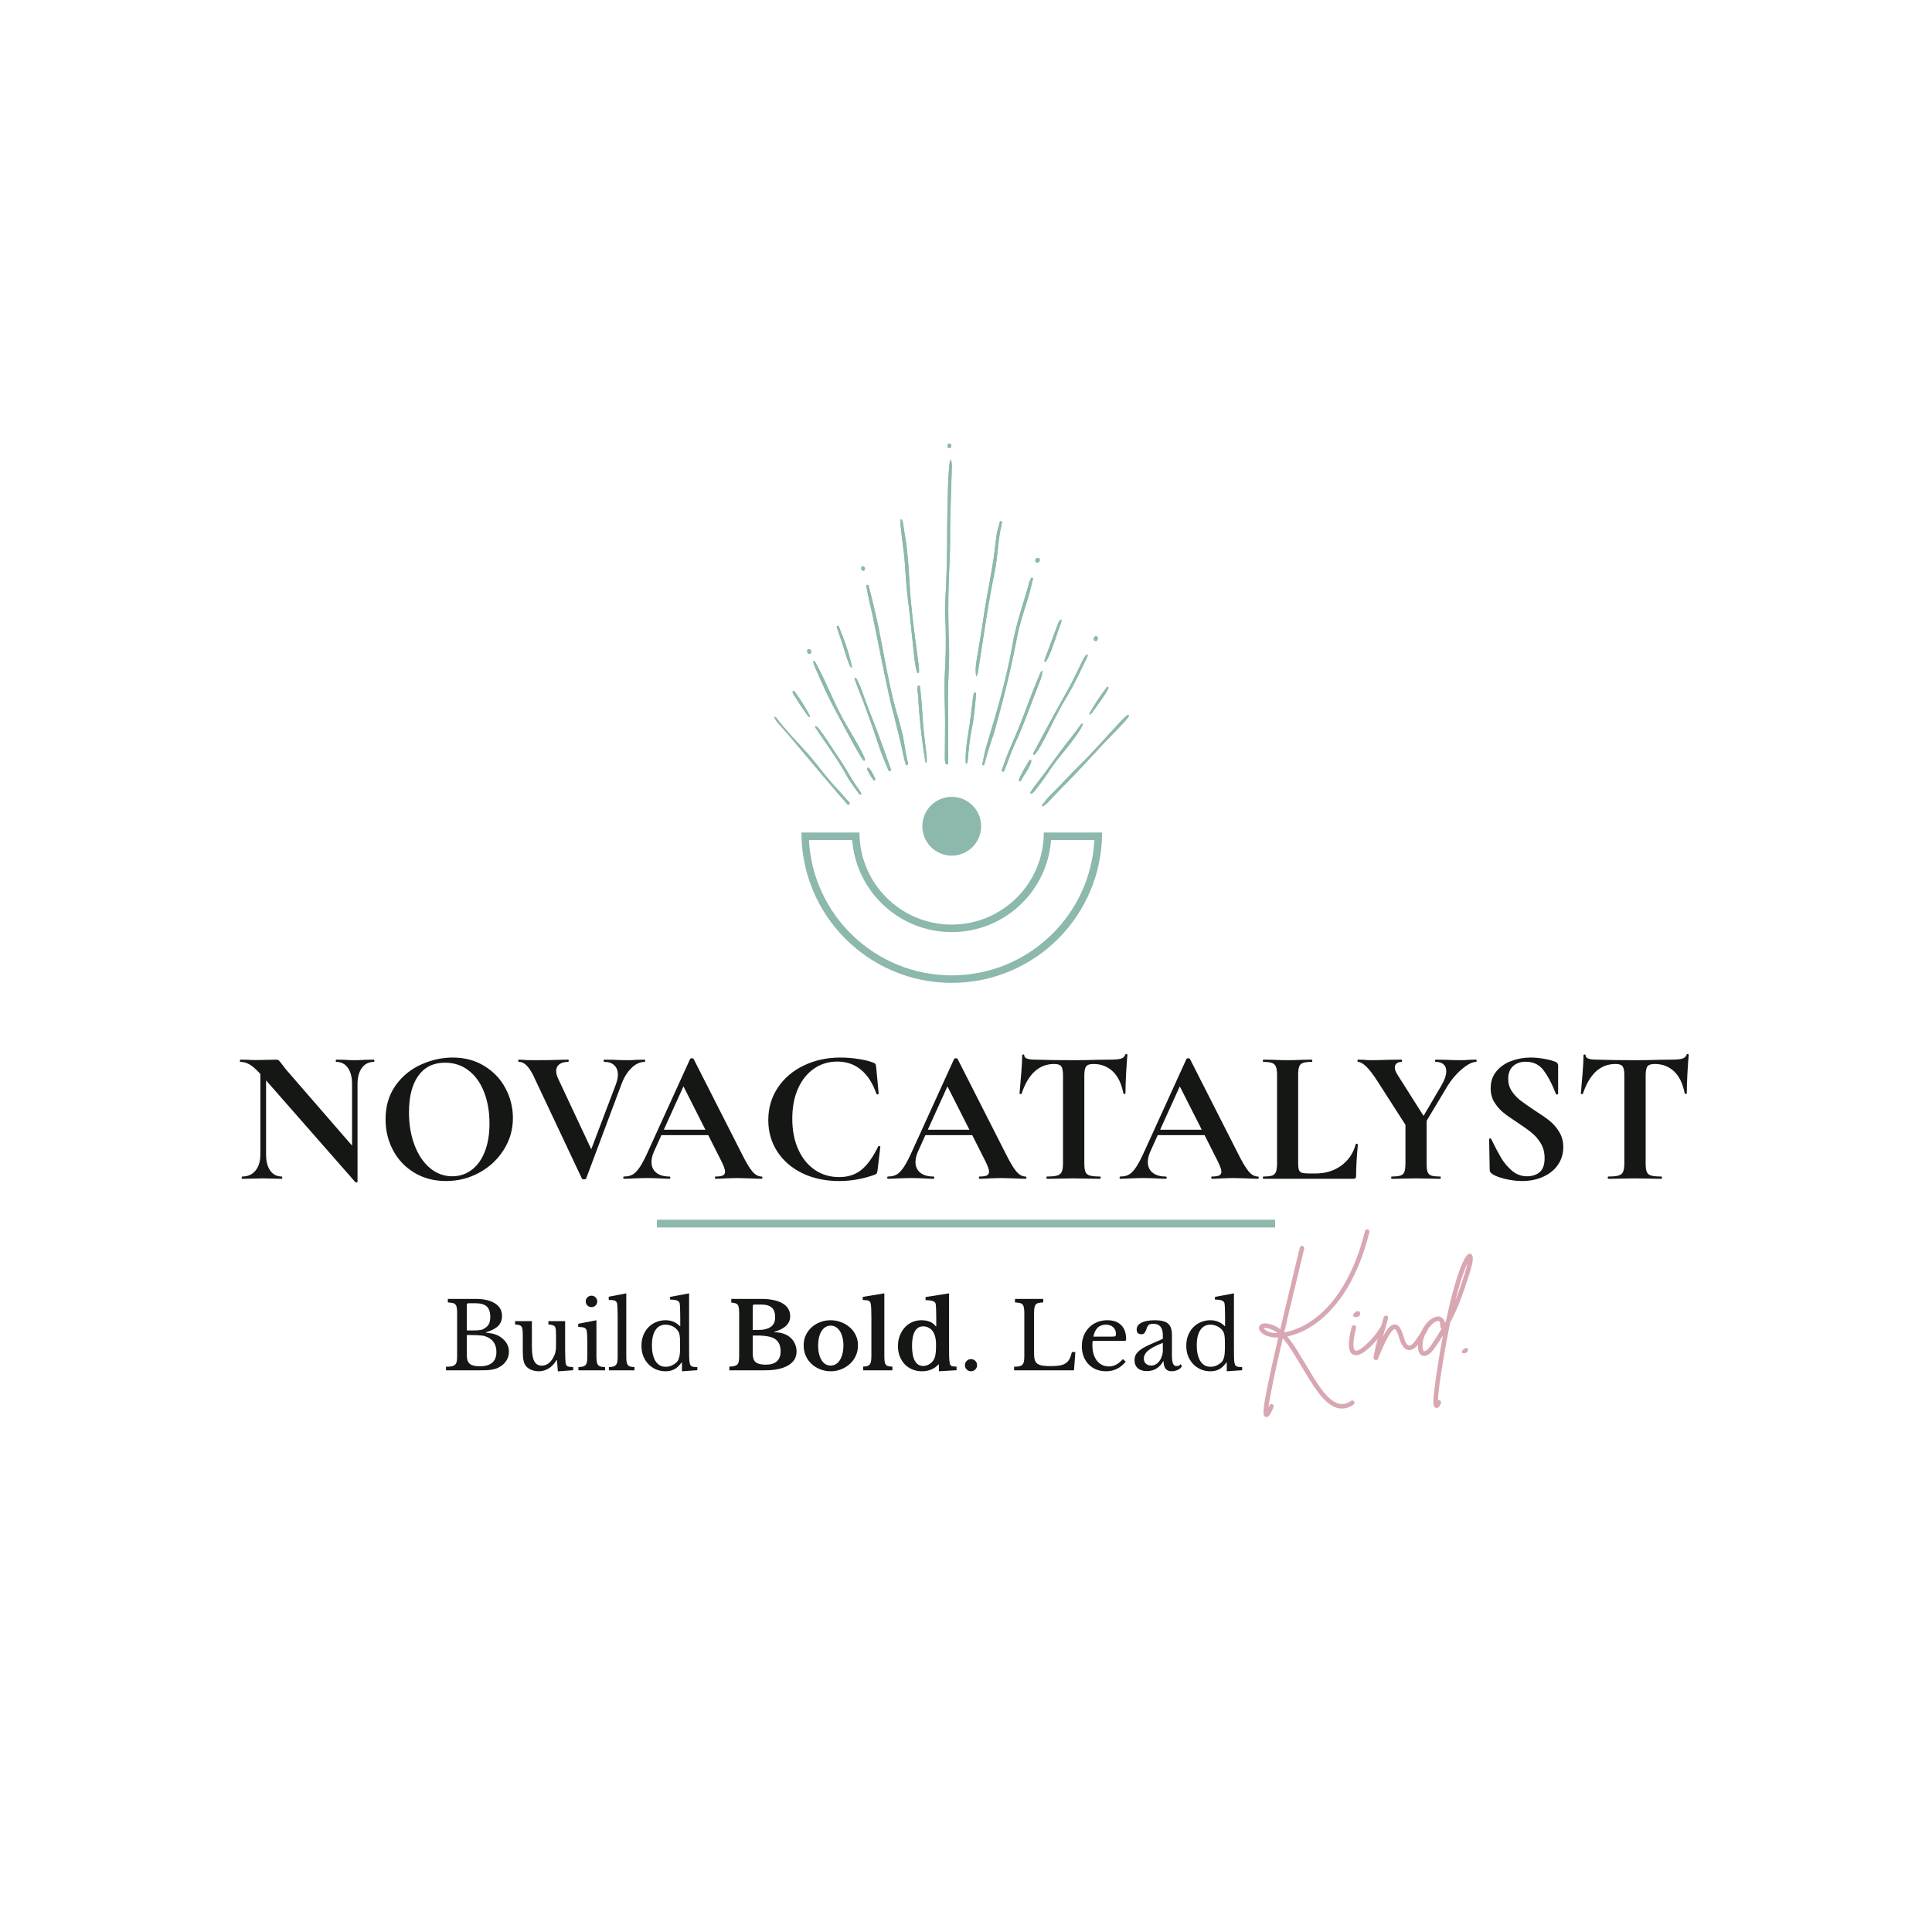 <svg xmlns="http://www.w3.org/2000/svg" xmlns:xlink="http://www.w3.org/1999/xlink" width="500" zoomAndPan="magnify" viewBox="0 0 375 375" height="500" preserveAspectRatio="xMidYMid meet" version="1.2"><defs><clipPath id="390b0634c3"><path d="M 150.285 86.055 L 219.285 86.055 L 219.285 156.555 L 150.285 156.555 Z M 150.285 86.055 "/></clipPath><clipPath id="2c87698a7b"><path d="M 155.422 161.523 L 213.922 161.523 L 213.922 190.773 L 155.422 190.773 Z M 155.422 161.523 "/></clipPath></defs><g id="cec2d94dde"><rect x="0" width="375" y="0" height="375" style="fill:#ffffff;fill-opacity:1;stroke:none;"/><rect x="0" width="375" y="0" height="375" style="fill:#ffffff;fill-opacity:1;stroke:none;"/><g style="fill:#151715;fill-opacity:1;"><g transform="translate(45.833, 228.8)"><path style="stroke:none" d="M 26.75 -23.125 C 26.801 -23.125 26.828 -23.051 26.828 -22.906 C 26.828 -22.758 26.801 -22.688 26.75 -22.688 C 25.758 -22.688 24.977 -22.297 24.406 -21.516 C 23.844 -20.734 23.562 -19.691 23.562 -18.391 L 23.562 0.562 C 23.562 0.633 23.504 0.68 23.391 0.703 C 23.285 0.723 23.207 0.711 23.156 0.672 L 5.812 -19.094 L 5.812 -4.703 C 5.812 -3.391 6.082 -2.348 6.625 -1.578 C 7.164 -0.816 7.914 -0.438 8.875 -0.438 C 8.926 -0.438 8.953 -0.363 8.953 -0.219 C 8.953 -0.07 8.926 0 8.875 0 C 8.188 0 7.656 -0.008 7.281 -0.031 L 5.297 -0.078 L 3 -0.031 C 2.582 -0.008 1.977 0 1.188 0 C 1.113 0 1.078 -0.07 1.078 -0.219 C 1.078 -0.363 1.113 -0.438 1.188 -0.438 C 2.27 -0.438 3.125 -0.816 3.75 -1.578 C 4.383 -2.348 4.703 -3.391 4.703 -4.703 L 4.703 -20.344 C 3.891 -21.238 3.191 -21.852 2.609 -22.188 C 2.023 -22.52 1.426 -22.688 0.812 -22.688 C 0.758 -22.688 0.734 -22.758 0.734 -22.906 C 0.734 -23.051 0.758 -23.125 0.812 -23.125 L 2.375 -23.094 C 2.688 -23.062 3.156 -23.047 3.781 -23.047 L 6.594 -23.094 C 6.938 -23.113 7.352 -23.125 7.844 -23.125 C 8.039 -23.125 8.188 -23.07 8.281 -22.969 C 8.383 -22.875 8.562 -22.664 8.812 -22.344 C 9.227 -21.781 9.52 -21.398 9.688 -21.203 L 22.5 -6.438 L 22.5 -18.391 C 22.5 -19.723 22.227 -20.77 21.688 -21.531 C 21.145 -22.301 20.391 -22.688 19.422 -22.688 C 19.367 -22.688 19.344 -22.758 19.344 -22.906 C 19.344 -23.051 19.367 -23.125 19.422 -23.125 L 21.016 -23.094 C 21.805 -23.039 22.473 -23.016 23.016 -23.016 C 23.504 -23.016 24.195 -23.039 25.094 -23.094 Z M 26.75 -23.125 "/></g></g><g style="fill:#151715;fill-opacity:1;"><g transform="translate(73.025, 228.8)"><path style="stroke:none" d="M 13.547 0.438 C 11.242 0.438 9.195 -0.098 7.406 -1.172 C 5.625 -2.242 4.242 -3.695 3.266 -5.531 C 2.297 -7.363 1.812 -9.367 1.812 -11.547 C 1.812 -14.086 2.453 -16.266 3.734 -18.078 C 5.016 -19.891 6.66 -21.25 8.672 -22.156 C 10.68 -23.07 12.738 -23.531 14.844 -23.531 C 17.188 -23.531 19.242 -22.977 21.016 -21.875 C 22.797 -20.781 24.16 -19.332 25.109 -17.531 C 26.055 -15.738 26.531 -13.828 26.531 -11.797 C 26.531 -9.555 25.938 -7.5 24.75 -5.625 C 23.57 -3.75 21.988 -2.27 20 -1.188 C 18.008 -0.102 15.859 0.438 13.547 0.438 Z M 14.766 -0.484 C 16.141 -0.484 17.375 -0.883 18.469 -1.688 C 19.57 -2.488 20.43 -3.66 21.047 -5.203 C 21.672 -6.742 21.984 -8.586 21.984 -10.734 C 21.984 -13.004 21.633 -15.031 20.938 -16.812 C 20.25 -18.602 19.25 -20.004 17.938 -21.016 C 16.633 -22.023 15.109 -22.531 13.359 -22.531 C 11.109 -22.531 9.379 -21.688 8.172 -20 C 6.961 -18.312 6.359 -15.945 6.359 -12.906 C 6.359 -10.52 6.723 -8.379 7.453 -6.484 C 8.18 -4.598 9.18 -3.125 10.453 -2.062 C 11.723 -1.008 13.16 -0.484 14.766 -0.484 Z M 14.766 -0.484 "/></g></g><g style="fill:#151715;fill-opacity:1;"><g transform="translate(100.513, 228.8)"><path style="stroke:none" d="M 24.609 -23.125 C 24.68 -23.125 24.719 -23.051 24.719 -22.906 C 24.719 -22.758 24.68 -22.688 24.609 -22.688 C 23.711 -22.688 22.859 -22.289 22.047 -21.5 C 21.234 -20.707 20.582 -19.645 20.094 -18.312 L 13.25 -0.031 C 13.219 0.062 13.082 0.109 12.844 0.109 C 12.594 0.109 12.457 0.062 12.438 -0.031 L 3 -20.047 C 2.551 -20.941 2.102 -21.602 1.656 -22.031 C 1.219 -22.469 0.727 -22.688 0.188 -22.688 C 0.113 -22.688 0.078 -22.758 0.078 -22.906 C 0.078 -23.051 0.113 -23.125 0.188 -23.125 C 0.551 -23.125 0.812 -23.113 0.969 -23.094 C 1.457 -23.039 2.098 -23.016 2.891 -23.016 C 5.004 -23.016 6.801 -23.039 8.281 -23.094 C 8.676 -23.113 9.172 -23.125 9.766 -23.125 C 9.836 -23.125 9.875 -23.051 9.875 -22.906 C 9.875 -22.758 9.836 -22.688 9.766 -22.688 C 9.023 -22.688 8.453 -22.531 8.047 -22.219 C 7.641 -21.906 7.438 -21.469 7.438 -20.906 C 7.438 -20.488 7.57 -19.984 7.844 -19.391 L 14.25 -5.734 L 19.062 -18.422 C 19.301 -19.117 19.422 -19.711 19.422 -20.203 C 19.422 -20.961 19.191 -21.566 18.734 -22.016 C 18.285 -22.461 17.629 -22.688 16.766 -22.688 C 16.691 -22.688 16.656 -22.758 16.656 -22.906 C 16.656 -23.051 16.691 -23.125 16.766 -23.125 L 18.578 -23.094 C 19.609 -23.039 20.531 -23.016 21.344 -23.016 C 21.812 -23.016 22.395 -23.039 23.094 -23.094 Z M 24.609 -23.125 "/></g></g><g style="fill:#151715;fill-opacity:1;"><g transform="translate(121.267, 228.8)"><path style="stroke:none" d="M 26.531 -0.438 C 26.656 -0.438 26.719 -0.363 26.719 -0.219 C 26.719 -0.07 26.656 0 26.531 0 C 26.031 0 25.266 -0.023 24.234 -0.078 C 23.148 -0.117 22.375 -0.141 21.906 -0.141 C 21.289 -0.141 20.535 -0.117 19.641 -0.078 C 18.805 -0.023 18.145 0 17.656 0 C 17.551 0 17.5 -0.07 17.5 -0.219 C 17.5 -0.363 17.551 -0.438 17.656 -0.438 C 18.289 -0.438 18.75 -0.504 19.031 -0.641 C 19.32 -0.773 19.469 -1.02 19.469 -1.375 C 19.469 -1.789 19.219 -2.492 18.719 -3.484 L 16.203 -8.469 L 7.109 -8.469 L 5.656 -5.25 C 5.344 -4.539 5.188 -3.875 5.188 -3.25 C 5.188 -2.363 5.5 -1.672 6.125 -1.172 C 6.75 -0.68 7.594 -0.438 8.656 -0.438 C 8.781 -0.438 8.844 -0.363 8.844 -0.219 C 8.844 -0.07 8.781 0 8.656 0 C 8.207 0 7.566 -0.023 6.734 -0.078 C 5.797 -0.117 4.984 -0.141 4.297 -0.141 C 3.629 -0.141 2.828 -0.117 1.891 -0.078 C 1.047 -0.023 0.367 0 -0.141 0 C -0.242 0 -0.297 -0.07 -0.297 -0.219 C -0.297 -0.363 -0.242 -0.438 -0.141 -0.438 C 0.547 -0.438 1.125 -0.578 1.594 -0.859 C 2.062 -1.148 2.531 -1.66 3 -2.391 C 3.469 -3.117 4.02 -4.195 4.656 -5.625 L 12.688 -23.266 C 12.738 -23.348 12.852 -23.391 13.031 -23.391 C 13.219 -23.391 13.328 -23.348 13.359 -23.266 L 22.609 -5.062 C 23.473 -3.312 24.188 -2.102 24.75 -1.438 C 25.32 -0.77 25.914 -0.438 26.531 -0.438 Z M 7.578 -9.516 L 15.656 -9.516 L 11.391 -17.938 Z M 7.578 -9.516 "/></g></g><g style="fill:#151715;fill-opacity:1;"><g transform="translate(147.313, 228.8)"><path style="stroke:none" d="M 15.797 -23.531 C 16.953 -23.531 18.129 -23.438 19.328 -23.25 C 20.523 -23.07 21.484 -22.832 22.203 -22.531 C 22.422 -22.457 22.562 -22.363 22.625 -22.25 C 22.688 -22.145 22.727 -21.957 22.75 -21.688 L 23.234 -16.531 C 23.234 -16.457 23.172 -16.41 23.047 -16.391 C 22.922 -16.367 22.836 -16.406 22.797 -16.5 C 22.098 -18.52 21.109 -20.066 19.828 -21.141 C 18.547 -22.211 17.004 -22.75 15.203 -22.75 C 13.523 -22.75 12.023 -22.297 10.703 -21.391 C 9.391 -20.492 8.352 -19.207 7.594 -17.531 C 6.844 -15.852 6.469 -13.895 6.469 -11.656 C 6.469 -9.383 6.859 -7.391 7.641 -5.672 C 8.422 -3.961 9.492 -2.645 10.859 -1.719 C 12.223 -0.789 13.797 -0.328 15.578 -0.328 C 17.273 -0.328 18.703 -0.789 19.859 -1.719 C 21.023 -2.645 22.125 -4.172 23.156 -6.297 C 23.188 -6.367 23.258 -6.391 23.375 -6.359 C 23.5 -6.336 23.562 -6.289 23.562 -6.219 L 23.016 -1.625 C 22.961 -1.332 22.91 -1.141 22.859 -1.047 C 22.816 -0.961 22.68 -0.875 22.453 -0.781 C 20.191 0.031 17.898 0.438 15.578 0.438 C 12.941 0.438 10.578 -0.055 8.484 -1.047 C 6.398 -2.047 4.766 -3.445 3.578 -5.25 C 2.398 -7.051 1.812 -9.098 1.812 -11.391 C 1.812 -13.734 2.422 -15.82 3.641 -17.656 C 4.859 -19.5 6.535 -20.938 8.672 -21.969 C 10.805 -23.008 13.18 -23.531 15.797 -23.531 Z M 15.797 -23.531 "/></g></g><g style="fill:#151715;fill-opacity:1;"><g transform="translate(172.507, 228.8)"><path style="stroke:none" d="M 26.531 -0.438 C 26.656 -0.438 26.719 -0.363 26.719 -0.219 C 26.719 -0.07 26.656 0 26.531 0 C 26.031 0 25.266 -0.023 24.234 -0.078 C 23.148 -0.117 22.375 -0.141 21.906 -0.141 C 21.289 -0.141 20.535 -0.117 19.641 -0.078 C 18.805 -0.023 18.145 0 17.656 0 C 17.551 0 17.5 -0.07 17.5 -0.219 C 17.5 -0.363 17.551 -0.438 17.656 -0.438 C 18.289 -0.438 18.75 -0.504 19.031 -0.641 C 19.32 -0.773 19.469 -1.02 19.469 -1.375 C 19.469 -1.789 19.219 -2.492 18.719 -3.484 L 16.203 -8.469 L 7.109 -8.469 L 5.656 -5.25 C 5.344 -4.539 5.188 -3.875 5.188 -3.25 C 5.188 -2.363 5.5 -1.672 6.125 -1.172 C 6.75 -0.68 7.594 -0.438 8.656 -0.438 C 8.781 -0.438 8.844 -0.363 8.844 -0.219 C 8.844 -0.07 8.781 0 8.656 0 C 8.207 0 7.566 -0.023 6.734 -0.078 C 5.797 -0.117 4.984 -0.141 4.297 -0.141 C 3.629 -0.141 2.828 -0.117 1.891 -0.078 C 1.047 -0.023 0.367 0 -0.141 0 C -0.242 0 -0.297 -0.07 -0.297 -0.219 C -0.297 -0.363 -0.242 -0.438 -0.141 -0.438 C 0.547 -0.438 1.125 -0.578 1.594 -0.859 C 2.062 -1.148 2.531 -1.66 3 -2.391 C 3.469 -3.117 4.02 -4.195 4.656 -5.625 L 12.688 -23.266 C 12.738 -23.348 12.852 -23.391 13.031 -23.391 C 13.219 -23.391 13.328 -23.348 13.359 -23.266 L 22.609 -5.062 C 23.473 -3.312 24.188 -2.102 24.75 -1.438 C 25.32 -0.77 25.914 -0.438 26.531 -0.438 Z M 7.578 -9.516 L 15.656 -9.516 L 11.391 -17.938 Z M 7.578 -9.516 "/></g></g><g style="fill:#151715;fill-opacity:1;"><g transform="translate(196.406, 228.8)"><path style="stroke:none" d="M 8.219 -22.281 C 5.281 -22.281 3.172 -20.363 1.891 -16.531 C 1.859 -16.457 1.781 -16.426 1.656 -16.438 C 1.539 -16.457 1.484 -16.504 1.484 -16.578 C 1.578 -17.566 1.688 -18.844 1.812 -20.406 C 1.938 -21.969 2 -23.145 2 -23.938 C 2 -24.062 2.066 -24.125 2.203 -24.125 C 2.336 -24.125 2.406 -24.062 2.406 -23.938 C 2.406 -23.395 3.109 -23.125 4.516 -23.125 C 6.641 -23.051 9.117 -23.016 11.953 -23.016 C 13.41 -23.016 14.953 -23.039 16.578 -23.094 L 19.094 -23.125 C 20.031 -23.125 20.711 -23.188 21.141 -23.312 C 21.578 -23.438 21.859 -23.68 21.984 -24.047 C 22.004 -24.148 22.082 -24.203 22.219 -24.203 C 22.352 -24.203 22.422 -24.148 22.422 -24.047 C 22.348 -23.305 22.266 -22.125 22.172 -20.5 C 22.086 -18.875 22.047 -17.566 22.047 -16.578 C 22.047 -16.504 21.984 -16.469 21.859 -16.469 C 21.742 -16.469 21.672 -16.504 21.641 -16.578 C 21.273 -18.473 20.586 -19.895 19.578 -20.844 C 18.566 -21.801 17.32 -22.281 15.844 -22.281 C 15.125 -22.281 14.645 -22.125 14.406 -21.812 C 14.176 -21.5 14.062 -20.91 14.062 -20.047 L 14.062 -3 C 14.062 -2.227 14.133 -1.672 14.281 -1.328 C 14.426 -0.984 14.707 -0.75 15.125 -0.625 C 15.551 -0.5 16.219 -0.438 17.125 -0.438 C 17.195 -0.438 17.234 -0.363 17.234 -0.219 C 17.234 -0.07 17.195 0 17.125 0 C 16.238 0 15.535 -0.008 15.016 -0.031 L 11.953 -0.078 L 8.953 -0.031 C 8.43 -0.008 7.719 0 6.812 0 C 6.738 0 6.703 -0.07 6.703 -0.219 C 6.703 -0.363 6.738 -0.438 6.812 -0.438 C 7.695 -0.438 8.352 -0.5 8.781 -0.625 C 9.219 -0.75 9.516 -0.988 9.672 -1.344 C 9.836 -1.707 9.922 -2.258 9.922 -3 L 9.922 -20.125 C 9.922 -20.969 9.805 -21.535 9.578 -21.828 C 9.359 -22.129 8.906 -22.281 8.219 -22.281 Z M 8.219 -22.281 "/></g></g><g style="fill:#151715;fill-opacity:1;"><g transform="translate(217.605, 228.8)"><path style="stroke:none" d="M 26.531 -0.438 C 26.656 -0.438 26.719 -0.363 26.719 -0.219 C 26.719 -0.07 26.656 0 26.531 0 C 26.031 0 25.266 -0.023 24.234 -0.078 C 23.148 -0.117 22.375 -0.141 21.906 -0.141 C 21.289 -0.141 20.535 -0.117 19.641 -0.078 C 18.805 -0.023 18.145 0 17.656 0 C 17.551 0 17.5 -0.07 17.5 -0.219 C 17.5 -0.363 17.551 -0.438 17.656 -0.438 C 18.289 -0.438 18.75 -0.504 19.031 -0.641 C 19.32 -0.773 19.469 -1.02 19.469 -1.375 C 19.469 -1.789 19.219 -2.492 18.719 -3.484 L 16.203 -8.469 L 7.109 -8.469 L 5.656 -5.25 C 5.344 -4.539 5.188 -3.875 5.188 -3.25 C 5.188 -2.363 5.5 -1.672 6.125 -1.172 C 6.75 -0.68 7.594 -0.438 8.656 -0.438 C 8.781 -0.438 8.844 -0.363 8.844 -0.219 C 8.844 -0.07 8.781 0 8.656 0 C 8.207 0 7.566 -0.023 6.734 -0.078 C 5.797 -0.117 4.984 -0.141 4.297 -0.141 C 3.629 -0.141 2.828 -0.117 1.891 -0.078 C 1.047 -0.023 0.367 0 -0.141 0 C -0.242 0 -0.297 -0.07 -0.297 -0.219 C -0.297 -0.363 -0.242 -0.438 -0.141 -0.438 C 0.547 -0.438 1.125 -0.578 1.594 -0.859 C 2.062 -1.148 2.531 -1.66 3 -2.391 C 3.469 -3.117 4.02 -4.195 4.656 -5.625 L 12.688 -23.266 C 12.738 -23.348 12.852 -23.391 13.031 -23.391 C 13.219 -23.391 13.328 -23.348 13.359 -23.266 L 22.609 -5.062 C 23.473 -3.312 24.188 -2.102 24.75 -1.438 C 25.32 -0.77 25.914 -0.438 26.531 -0.438 Z M 7.578 -9.516 L 15.656 -9.516 L 11.391 -17.938 Z M 7.578 -9.516 "/></g></g><g style="fill:#151715;fill-opacity:1;"><g transform="translate(244.094, 228.8)"><path style="stroke:none" d="M 7.875 -3.141 C 7.875 -2.504 7.922 -2.039 8.016 -1.75 C 8.117 -1.469 8.312 -1.273 8.594 -1.172 C 8.883 -1.078 9.348 -1.031 9.984 -1.031 L 11.25 -1.031 C 13.176 -1.031 14.844 -1.539 16.25 -2.562 C 17.656 -3.594 18.594 -4.984 19.062 -6.734 C 19.062 -6.785 19.109 -6.812 19.203 -6.812 C 19.254 -6.812 19.312 -6.789 19.375 -6.75 C 19.438 -6.719 19.469 -6.688 19.469 -6.656 C 19.238 -4.219 19.125 -2.188 19.125 -0.562 C 19.125 -0.363 19.082 -0.219 19 -0.125 C 18.914 -0.039 18.773 0 18.578 0 L 1.109 0 C 1.055 0 1.031 -0.07 1.031 -0.219 C 1.031 -0.363 1.055 -0.438 1.109 -0.438 C 1.898 -0.438 2.473 -0.5 2.828 -0.625 C 3.18 -0.75 3.426 -0.988 3.562 -1.344 C 3.707 -1.707 3.781 -2.258 3.781 -3 L 3.781 -20.125 C 3.781 -20.863 3.707 -21.406 3.562 -21.75 C 3.426 -22.102 3.172 -22.348 2.797 -22.484 C 2.43 -22.617 1.867 -22.688 1.109 -22.688 C 1.055 -22.688 1.031 -22.758 1.031 -22.906 C 1.031 -23.051 1.055 -23.125 1.109 -23.125 L 3 -23.094 C 4.133 -23.039 5.07 -23.016 5.812 -23.016 C 6.551 -23.016 7.488 -23.039 8.625 -23.094 L 10.516 -23.125 C 10.586 -23.125 10.625 -23.051 10.625 -22.906 C 10.625 -22.758 10.586 -22.688 10.516 -22.688 C 9.742 -22.688 9.172 -22.617 8.797 -22.484 C 8.43 -22.348 8.188 -22.098 8.062 -21.734 C 7.938 -21.379 7.875 -20.832 7.875 -20.094 Z M 7.875 -3.141 "/></g></g><g style="fill:#151715;fill-opacity:1;"><g transform="translate(263.406, 228.8)"><path style="stroke:none" d="M 23.125 -23.125 C 23.176 -23.125 23.203 -23.051 23.203 -22.906 C 23.203 -22.758 23.176 -22.688 23.125 -22.688 C 22.363 -22.688 21.426 -22.207 20.312 -21.25 C 19.195 -20.301 18.211 -19.113 17.359 -17.688 L 13.5 -11.25 L 13.5 -3 C 13.5 -2.227 13.562 -1.672 13.688 -1.328 C 13.812 -0.984 14.051 -0.75 14.406 -0.625 C 14.77 -0.5 15.344 -0.438 16.125 -0.438 C 16.207 -0.438 16.25 -0.363 16.25 -0.219 C 16.25 -0.07 16.207 0 16.125 0 C 15.312 0 14.672 -0.008 14.203 -0.031 L 11.438 -0.078 L 8.688 -0.031 C 8.195 -0.008 7.535 0 6.703 0 C 6.648 0 6.625 -0.07 6.625 -0.219 C 6.625 -0.363 6.648 -0.438 6.703 -0.438 C 7.484 -0.438 8.055 -0.5 8.422 -0.625 C 8.797 -0.75 9.051 -0.988 9.188 -1.344 C 9.32 -1.707 9.391 -2.258 9.391 -3 L 9.391 -10.469 L 4 -18.875 C 3.082 -20.301 2.32 -21.289 1.719 -21.844 C 1.113 -22.406 0.602 -22.688 0.188 -22.688 C 0.113 -22.688 0.078 -22.758 0.078 -22.906 C 0.078 -23.051 0.113 -23.125 0.188 -23.125 L 1.328 -23.094 C 1.867 -23.039 2.254 -23.016 2.484 -23.016 C 3.348 -23.016 4.594 -23.039 6.219 -23.094 L 8.656 -23.125 C 8.707 -23.125 8.734 -23.051 8.734 -22.906 C 8.734 -22.758 8.707 -22.688 8.656 -22.688 C 8.238 -22.688 7.91 -22.586 7.672 -22.391 C 7.441 -22.191 7.328 -21.93 7.328 -21.609 C 7.328 -21.211 7.5 -20.742 7.844 -20.203 L 12.906 -12.203 L 16.312 -18.016 C 16.977 -19.129 17.312 -20.082 17.312 -20.875 C 17.312 -21.457 17.133 -21.906 16.781 -22.219 C 16.426 -22.531 15.914 -22.688 15.25 -22.688 C 15.176 -22.688 15.141 -22.758 15.141 -22.906 C 15.141 -23.051 15.176 -23.125 15.25 -23.125 L 17.203 -23.094 C 18.336 -23.039 19.348 -23.016 20.234 -23.016 C 20.66 -23.016 21.164 -23.039 21.75 -23.094 Z M 23.125 -23.125 "/></g></g><g style="fill:#151715;fill-opacity:1;"><g transform="translate(286.307, 228.8)"><path style="stroke:none" d="M 6.438 -19.391 C 6.438 -18.504 6.664 -17.711 7.125 -17.016 C 7.582 -16.328 8.145 -15.723 8.812 -15.203 C 9.477 -14.691 10.375 -14.062 11.5 -13.312 C 12.738 -12.531 13.727 -11.844 14.469 -11.25 C 15.207 -10.656 15.832 -9.93 16.344 -9.078 C 16.863 -8.234 17.125 -7.254 17.125 -6.141 C 17.125 -4.859 16.781 -3.719 16.094 -2.719 C 15.406 -1.719 14.445 -0.941 13.219 -0.391 C 12 0.16 10.641 0.438 9.141 0.438 C 8.023 0.438 6.863 0.285 5.656 -0.016 C 4.445 -0.328 3.633 -0.664 3.219 -1.031 C 3.094 -1.133 3 -1.227 2.938 -1.312 C 2.875 -1.395 2.844 -1.535 2.844 -1.734 L 2.734 -7.625 L 2.734 -7.656 C 2.734 -7.758 2.797 -7.816 2.922 -7.828 C 3.047 -7.836 3.117 -7.797 3.141 -7.703 C 3.879 -6.191 4.523 -4.969 5.078 -4.031 C 5.641 -3.094 6.344 -2.266 7.188 -1.547 C 8.039 -0.836 9.008 -0.484 10.094 -0.484 C 11.082 -0.484 11.895 -0.75 12.531 -1.281 C 13.176 -1.812 13.5 -2.719 13.5 -4 C 13.5 -5.082 13.258 -6.031 12.781 -6.844 C 12.301 -7.656 11.711 -8.344 11.016 -8.906 C 10.328 -9.477 9.379 -10.16 8.172 -10.953 C 6.992 -11.711 6.078 -12.363 5.422 -12.906 C 4.766 -13.457 4.203 -14.113 3.734 -14.875 C 3.266 -15.633 3.031 -16.535 3.031 -17.578 C 3.031 -18.879 3.406 -19.977 4.156 -20.875 C 4.914 -21.781 5.883 -22.445 7.062 -22.875 C 8.25 -23.312 9.492 -23.531 10.797 -23.531 C 11.66 -23.531 12.535 -23.445 13.422 -23.281 C 14.316 -23.125 15.035 -22.938 15.578 -22.719 C 15.797 -22.613 15.941 -22.504 16.016 -22.391 C 16.086 -22.285 16.125 -22.148 16.125 -21.984 L 16.125 -16.531 C 16.125 -16.457 16.062 -16.398 15.938 -16.359 C 15.82 -16.328 15.75 -16.348 15.719 -16.422 L 15.422 -17.125 C 14.805 -18.688 14.086 -20.008 13.266 -21.094 C 12.441 -22.176 11.289 -22.719 9.812 -22.719 C 8.82 -22.719 8.008 -22.43 7.375 -21.859 C 6.75 -21.297 6.438 -20.473 6.438 -19.391 Z M 6.438 -19.391 "/></g></g><g style="fill:#151715;fill-opacity:1;"><g transform="translate(305.359, 228.8)"><path style="stroke:none" d="M 8.219 -22.281 C 5.281 -22.281 3.172 -20.363 1.891 -16.531 C 1.859 -16.457 1.781 -16.426 1.656 -16.438 C 1.539 -16.457 1.484 -16.504 1.484 -16.578 C 1.578 -17.566 1.688 -18.844 1.812 -20.406 C 1.938 -21.969 2 -23.145 2 -23.938 C 2 -24.062 2.066 -24.125 2.203 -24.125 C 2.336 -24.125 2.406 -24.062 2.406 -23.938 C 2.406 -23.395 3.109 -23.125 4.516 -23.125 C 6.641 -23.051 9.117 -23.016 11.953 -23.016 C 13.41 -23.016 14.953 -23.039 16.578 -23.094 L 19.094 -23.125 C 20.031 -23.125 20.711 -23.188 21.141 -23.312 C 21.578 -23.438 21.859 -23.68 21.984 -24.047 C 22.004 -24.148 22.082 -24.203 22.219 -24.203 C 22.352 -24.203 22.422 -24.148 22.422 -24.047 C 22.348 -23.305 22.266 -22.125 22.172 -20.5 C 22.086 -18.875 22.047 -17.566 22.047 -16.578 C 22.047 -16.504 21.984 -16.469 21.859 -16.469 C 21.742 -16.469 21.672 -16.504 21.641 -16.578 C 21.273 -18.473 20.586 -19.895 19.578 -20.844 C 18.566 -21.801 17.32 -22.281 15.844 -22.281 C 15.125 -22.281 14.645 -22.125 14.406 -21.812 C 14.176 -21.5 14.062 -20.91 14.062 -20.047 L 14.062 -3 C 14.062 -2.227 14.133 -1.672 14.281 -1.328 C 14.426 -0.984 14.707 -0.75 15.125 -0.625 C 15.551 -0.5 16.219 -0.438 17.125 -0.438 C 17.195 -0.438 17.234 -0.363 17.234 -0.219 C 17.234 -0.07 17.195 0 17.125 0 C 16.238 0 15.535 -0.008 15.016 -0.031 L 11.953 -0.078 L 8.953 -0.031 C 8.43 -0.008 7.719 0 6.812 0 C 6.738 0 6.703 -0.07 6.703 -0.219 C 6.703 -0.363 6.738 -0.438 6.812 -0.438 C 7.695 -0.438 8.352 -0.5 8.781 -0.625 C 9.219 -0.75 9.516 -0.988 9.672 -1.344 C 9.836 -1.707 9.922 -2.258 9.922 -3 L 9.922 -20.125 C 9.922 -20.969 9.805 -21.535 9.578 -21.828 C 9.359 -22.129 8.906 -22.281 8.219 -22.281 Z M 8.219 -22.281 "/></g></g><path style="fill:none;stroke-width:2;stroke-linecap:butt;stroke-linejoin:miter;stroke:#8cb8ad;stroke-opacity:1;stroke-miterlimit:4;" d="M 0 1 L 160 1 " transform="matrix(0.75,0,0,0.75,127.5,236.75)"/><g clip-rule="nonzero" clip-path="url(#390b0634c3)"><path style=" stroke:none;fill-rule:nonzero;fill:#8cb8ad;fill-opacity:1;" d="M 184.512 89.145 C 184.738 89.641 184.758 90.152 184.746 90.664 C 184.699 92.438 184.637 94.215 184.582 95.988 C 184.488 98.902 184.398 101.812 184.414 104.73 C 184.426 107.16 184.281 109.594 184.176 112.023 C 183.992 116.418 184.043 120.816 184.199 125.211 C 184.332 128.82 183.926 132.414 184 136.02 C 184.086 139.918 184.035 143.816 184.047 147.715 C 184.047 147.836 184.059 147.957 184.047 148.074 C 184.035 148.215 184.023 148.363 183.84 148.383 C 183.668 148.398 183.582 148.289 183.535 148.156 C 183.41 147.809 183.391 147.445 183.391 147.082 C 183.402 144.891 183.422 142.699 183.438 140.512 C 183.457 137.129 183.203 133.746 183.41 130.371 C 183.582 127.578 183.617 124.785 183.555 121.992 C 183.516 120.199 183.359 118.406 183.477 116.613 C 183.719 112.996 183.785 109.375 183.836 105.754 C 183.863 103.895 183.828 102.031 183.891 100.168 C 183.996 97.086 183.914 93.992 184.211 90.918 C 184.266 90.324 184.258 89.715 184.512 89.145 Z M 190.848 148.551 C 191.039 148.574 191.043 148.395 191.082 148.266 C 191.379 147.242 191.656 146.211 191.969 145.191 C 192.348 143.973 192.797 142.773 193.141 141.547 C 194.793 135.621 196.285 129.652 197.422 123.598 C 198.117 119.898 199.656 116.426 200.395 112.734 C 200.438 112.535 200.668 112.262 200.383 112.152 C 200.129 112.055 200.051 112.391 199.953 112.574 C 199.855 112.754 199.797 112.957 199.738 113.156 C 199.574 113.734 199.43 114.32 199.258 114.898 C 198.246 118.266 197.145 121.594 196.535 125.078 C 195.379 131.695 193.504 138.137 191.535 144.547 C 191.164 145.754 190.961 146.996 190.691 148.191 C 190.688 148.359 190.664 148.527 190.848 148.551 Z M 176.199 147.992 C 175.906 146.734 175.691 145.461 175.488 144.184 C 175.039 141.348 174.051 138.648 173.379 135.871 C 172.441 132.004 171.727 128.086 170.988 124.172 C 170.352 120.781 169.578 117.426 168.695 114.094 C 168.641 113.883 168.676 113.445 168.336 113.531 C 168.047 113.605 168.203 113.977 168.242 114.223 C 168.582 116.211 169.109 118.16 169.516 120.137 C 170.52 125.012 171.453 129.906 172.52 134.77 C 173.371 138.641 174.516 142.441 175.289 146.332 C 175.414 146.973 175.586 147.605 175.754 148.234 C 175.789 148.375 175.863 148.562 176.059 148.531 C 176.207 148.504 176.23 148.336 176.242 148.184 C 176.23 148.129 176.215 148.062 176.199 147.992 Z M 189.918 129.801 C 190.93 123.578 191.742 117.32 193.039 111.141 C 193.699 108.004 193.668 104.758 194.457 101.637 C 194.465 101.605 194.469 101.57 194.469 101.535 C 194.469 101.383 194.5 101.195 194.297 101.156 C 194.082 101.113 194.047 101.301 194.012 101.449 C 193.812 102.27 193.555 103.082 193.43 103.914 C 193.195 105.445 193.07 106.992 192.84 108.527 C 192.301 112.176 191.492 115.777 190.969 119.43 C 190.547 122.398 190.008 125.348 189.539 128.309 C 189.383 129.293 189.301 130.285 189.477 131.297 C 189.852 130.859 189.836 130.309 189.918 129.801 Z M 178.297 128.977 C 177.762 124.84 177.156 120.715 176.785 116.559 C 176.398 112.168 176.383 107.738 175.555 103.391 C 175.406 102.613 175.387 101.812 175.137 101.051 C 175.098 100.938 175.059 100.793 174.91 100.816 C 174.758 100.84 174.773 101 174.777 101.113 C 174.793 101.492 174.805 101.871 174.84 102.25 C 175.059 104.602 175.457 106.93 175.633 109.285 C 175.805 111.605 175.926 113.934 176.215 116.242 C 176.613 119.422 176.926 122.613 177.273 125.797 C 177.438 127.289 177.547 128.785 177.91 130.246 C 177.953 130.41 178 130.641 178.195 130.629 C 178.418 130.617 178.363 130.371 178.383 130.215 C 178.398 130.078 178.387 129.938 178.387 129.824 C 178.355 129.523 178.332 129.25 178.297 128.977 Z M 219.051 138.777 C 218.949 138.723 218.852 138.793 218.77 138.855 C 218.254 139.242 217.828 139.719 217.391 140.18 C 214.734 142.988 212.234 145.938 209.453 148.625 C 207.594 150.422 205.918 152.402 204.035 154.18 C 203.406 154.773 202.879 155.461 202.359 156.148 C 202.293 156.238 202.176 156.352 202.309 156.465 C 202.398 156.539 202.516 156.473 202.594 156.414 C 202.852 156.211 203.121 156.02 203.348 155.785 C 204.355 154.746 205.328 153.672 206.355 152.648 C 209.055 149.957 211.598 147.117 214.207 144.336 C 215.691 142.75 217.273 141.258 218.688 139.602 C 218.855 139.406 219.039 139.223 219.121 138.93 C 219.105 138.891 219.094 138.801 219.051 138.777 Z M 167.316 146.07 C 166.16 143.754 164.73 141.59 163.5 139.32 C 161.77 136.137 160.48 132.742 158.793 129.539 C 158.625 129.219 158.461 128.895 158.281 128.586 C 158.207 128.461 158.137 128.25 157.953 128.32 C 157.75 128.398 157.875 128.586 157.914 128.723 C 157.996 128.988 158.074 129.254 158.188 129.504 C 159.402 132.281 160.625 135.055 162.066 137.727 C 163.746 140.836 165.355 143.98 167.164 147.02 C 167.277 147.211 167.414 147.391 167.551 147.566 C 167.617 147.652 167.734 147.699 167.824 147.629 C 167.875 147.59 167.875 147.477 167.895 147.414 C 167.777 146.918 167.531 146.5 167.316 146.07 Z M 211.051 127.059 C 210.938 127.02 210.852 127.09 210.785 127.172 C 210.457 127.578 210.223 128.039 209.992 128.5 C 209.125 130.223 208.336 131.992 207.391 133.668 C 205.465 137.074 203.59 140.504 201.754 143.957 C 201.379 144.656 200.996 145.348 200.629 146.051 C 200.555 146.188 200.5 146.395 200.633 146.48 C 200.797 146.594 200.898 146.387 200.992 146.277 C 201.453 145.734 201.805 145.121 202.145 144.504 C 203.828 141.457 205.215 138.254 207.039 135.285 C 208.543 132.844 209.711 130.23 210.961 127.66 C 211.027 127.52 211.078 127.375 211.121 127.277 C 211.133 127.156 211.129 127.082 211.051 127.059 Z M 201.715 131.141 C 200.223 134.531 199.059 138.055 197.648 141.48 C 196.625 143.961 195.465 146.391 194.645 148.957 C 194.562 149.215 194.258 149.637 194.613 149.762 C 194.945 149.879 195.004 149.375 195.113 149.109 C 195.715 147.645 196.184 146.125 196.855 144.688 C 198.809 140.516 200.273 136.148 201.98 131.879 C 202.188 131.355 202.305 130.801 202.312 130.129 C 201.914 130.445 201.859 130.82 201.715 131.141 Z M 165.934 131.941 C 166.129 132.492 166.324 133.047 166.543 133.59 C 167.996 137.168 169.273 140.812 170.484 144.477 C 171.031 146.133 171.684 147.742 172.367 149.344 C 172.445 149.52 172.539 149.73 172.773 149.656 C 173.027 149.574 172.938 149.367 172.871 149.184 C 171.996 146.75 171.156 144.305 170.238 141.887 C 169.297 139.406 168.293 136.949 167.418 134.441 C 167.109 133.562 166.773 132.695 166.332 131.871 C 166.258 131.738 166.195 131.59 166.012 131.543 C 165.82 131.641 165.887 131.809 165.934 131.941 Z M 151.207 140.559 C 153.273 142.828 155.184 145.23 157.18 147.562 C 159.5 150.273 161.75 153.043 164.129 155.707 C 164.312 155.914 164.543 156.387 164.824 156.125 C 165.133 155.832 164.656 155.57 164.469 155.344 C 163.117 153.734 161.629 152.246 160.301 150.609 C 159.105 149.137 157.98 147.609 156.711 146.199 C 154.703 143.973 152.59 141.832 150.773 139.438 C 150.668 139.301 150.57 139.113 150.285 139.145 C 150.461 139.719 150.832 140.145 151.207 140.559 Z M 209.707 140.715 C 208.617 142.336 207.344 143.812 206.176 145.367 C 204.383 147.75 202.715 150.223 200.859 152.559 C 200.582 152.906 200.336 153.281 200.086 153.652 C 200.016 153.762 199.926 153.914 200.07 154.023 C 200.184 154.109 200.309 154.027 200.398 153.949 C 200.543 153.824 200.691 153.703 200.809 153.555 C 201.246 153 201.668 152.438 202.098 151.875 C 203.199 150.422 204.121 148.84 205.266 147.406 C 206.77 145.527 208.355 143.703 209.641 141.648 C 209.867 141.285 210.07 140.918 210.199 140.457 C 209.938 140.461 209.805 140.566 209.707 140.715 Z M 158.395 141.434 C 158.945 142.246 159.496 143.059 160.051 143.867 C 161.492 145.992 163.004 148.066 164.207 150.344 C 164.863 151.578 165.746 152.668 166.539 153.816 C 166.668 154.004 166.859 154.355 167.055 154.227 C 167.32 154.051 167.031 153.758 166.91 153.566 C 166.297 152.609 165.586 151.707 165.043 150.715 C 163.973 148.758 162.688 146.945 161.465 145.094 C 160.695 143.93 159.953 142.746 159.094 141.645 C 158.867 141.355 158.664 141.023 158.25 140.895 C 158.18 141.129 158.289 141.281 158.395 141.434 Z M 179.836 146.566 C 179.645 144.945 179.438 143.32 179.273 141.695 C 178.996 138.969 178.965 136.227 178.578 133.512 C 178.555 133.336 178.609 133.078 178.344 133.07 C 178.082 133.066 178.105 133.324 178.082 133.504 C 178.016 134.008 178.18 134.492 178.207 134.992 C 178.422 139.211 178.891 143.398 179.555 147.57 C 179.582 147.738 179.57 147.918 179.844 148.102 C 179.918 147.543 179.891 147.055 179.836 146.566 Z M 187.859 147.391 C 188.023 145.449 188.203 143.504 188.598 141.598 C 189.039 139.461 189.227 137.301 189.418 135.141 C 189.434 134.969 189.434 134.793 189.426 134.621 C 189.422 134.52 189.398 134.41 189.266 134.395 C 189.141 134.383 189.066 134.461 189.039 134.566 C 188.977 134.797 188.902 135.031 188.875 135.27 C 188.582 137.629 188.332 139.988 187.938 142.336 C 187.641 144.121 187.391 145.918 187.441 147.738 C 187.445 147.918 187.387 148.121 187.598 148.309 C 187.797 148.023 187.832 147.707 187.859 147.391 Z M 202.789 128.445 C 202.926 128.516 203.008 128.387 203.074 128.289 C 203.18 128.133 203.289 127.977 203.371 127.805 C 204.469 125.48 205.145 123 206.031 120.602 C 206.07 120.5 206.094 120.387 205.98 120.328 C 205.871 120.273 205.77 120.324 205.711 120.418 C 205.586 120.625 205.441 120.824 205.355 121.047 C 204.512 123.301 203.68 125.559 202.844 127.816 C 202.801 127.93 202.77 128.047 202.738 128.145 C 202.727 128.266 202.695 128.398 202.789 128.445 Z M 165.082 128.273 C 164.559 126.055 163.766 123.922 162.895 121.816 C 162.832 121.66 162.777 121.387 162.523 121.5 C 162.316 121.594 162.441 121.812 162.492 121.965 C 162.762 122.781 163.039 123.598 163.32 124.414 C 163.836 125.914 164.238 127.449 164.824 128.926 C 164.93 129.184 165.004 129.488 165.359 129.609 C 165.352 129.125 165.184 128.707 165.082 128.273 Z M 212.133 138.098 C 212.82 137.152 213.508 136.203 214.172 135.238 C 214.492 134.773 214.773 134.277 215.055 133.785 C 215.133 133.645 215.238 133.43 215.039 133.324 C 214.867 133.234 214.789 133.453 214.703 133.566 C 213.57 135.062 212.504 136.605 211.594 138.25 C 211.523 138.383 211.418 138.512 211.5 138.723 C 211.816 138.594 211.965 138.332 212.133 138.098 Z M 157.078 138.727 C 156.258 137.176 155.32 135.695 154.281 134.277 C 154.199 134.172 154.109 134.027 153.949 134.113 C 153.766 134.211 153.848 134.383 153.898 134.523 C 153.934 134.621 153.984 134.711 154.039 134.801 C 154.883 136.18 155.773 137.527 156.719 138.84 C 156.828 138.992 156.938 139.152 157.164 139.203 C 157.223 139.004 157.148 138.859 157.078 138.727 Z M 200.051 147.496 C 199.852 147.426 199.773 147.598 199.703 147.723 C 199.199 148.582 198.664 149.422 198.246 150.328 C 198.09 150.668 197.828 150.961 197.781 151.348 C 197.766 151.473 197.766 151.602 197.914 151.641 C 198.031 151.668 198.113 151.594 198.164 151.5 C 198.738 150.426 199.52 149.477 199.996 148.348 C 200.066 148.172 200.125 147.992 200.168 147.871 C 200.156 147.691 200.191 147.547 200.051 147.496 Z M 168.691 149.066 C 168.621 148.984 168.508 148.977 168.41 149.047 C 168.312 149.113 168.27 149.219 168.312 149.316 C 168.633 150.062 169.027 150.77 169.539 151.398 C 169.582 151.453 169.695 151.48 169.77 151.477 C 169.867 151.465 169.891 151.371 169.879 151.184 C 169.586 150.484 169.227 149.727 168.691 149.066 Z M 212.75 123.484 C 212.43 123.484 212.312 123.727 212.293 124 C 212.273 124.23 212.391 124.426 212.633 124.434 C 212.965 124.445 213.039 124.18 213.09 123.918 C 213.074 123.695 213.012 123.484 212.75 123.484 Z M 201.828 108.723 C 201.848 108.453 201.676 108.301 201.414 108.305 C 201.094 108.305 200.965 108.523 200.953 108.812 C 200.949 109.055 201.082 109.195 201.336 109.227 C 201.613 109.176 201.805 109.016 201.828 108.723 Z M 157.133 126.926 C 157.387 126.91 157.461 126.703 157.453 126.477 C 157.438 126.203 157.301 126.016 157.008 126.012 C 156.742 126.004 156.66 126.184 156.668 126.438 C 156.711 126.691 156.801 126.945 157.133 126.926 Z M 184.641 86.527 C 184.633 86.297 184.547 86.062 184.266 86.082 C 183.996 86.102 183.93 86.344 183.918 86.57 C 183.906 86.797 184.02 86.957 184.27 86.988 C 184.535 86.949 184.648 86.77 184.641 86.527 Z M 167.457 109.914 C 167.227 109.922 167.137 110.117 167.168 110.324 C 167.199 110.551 167.297 110.773 167.574 110.777 C 167.816 110.785 167.891 110.609 167.891 110.375 C 167.848 110.141 167.77 109.898 167.457 109.914 Z M 167.457 109.914 "/><path style=" stroke:none;fill-rule:nonzero;fill:#8cb8ad;fill-opacity:1;" d="M 184.512 89.145 C 184.738 89.641 184.758 90.152 184.746 90.664 C 184.699 92.438 184.637 94.215 184.582 95.988 C 184.488 98.902 184.398 101.812 184.414 104.73 C 184.426 107.16 184.281 109.594 184.176 112.023 C 183.992 116.418 184.043 120.816 184.199 125.211 C 184.332 128.82 183.926 132.414 184 136.02 C 184.086 139.918 184.035 143.816 184.047 147.715 C 184.047 147.836 184.059 147.957 184.047 148.074 C 184.035 148.215 184.023 148.363 183.84 148.383 C 183.668 148.398 183.582 148.289 183.535 148.156 C 183.41 147.809 183.391 147.445 183.391 147.082 C 183.402 144.891 183.422 142.699 183.438 140.512 C 183.457 137.129 183.203 133.746 183.41 130.371 C 183.582 127.578 183.617 124.785 183.555 121.992 C 183.516 120.199 183.359 118.406 183.477 116.613 C 183.719 112.996 183.785 109.375 183.836 105.754 C 183.863 103.895 183.828 102.031 183.891 100.168 C 183.996 97.086 183.914 93.992 184.211 90.918 C 184.266 90.324 184.258 89.715 184.512 89.145 Z M 190.848 148.551 C 191.039 148.574 191.043 148.395 191.082 148.266 C 191.379 147.242 191.656 146.211 191.969 145.191 C 192.348 143.973 192.797 142.773 193.141 141.547 C 194.793 135.621 196.285 129.652 197.422 123.598 C 198.117 119.898 199.656 116.426 200.395 112.734 C 200.438 112.535 200.668 112.262 200.383 112.152 C 200.129 112.055 200.051 112.391 199.953 112.574 C 199.855 112.754 199.797 112.957 199.738 113.156 C 199.574 113.734 199.43 114.32 199.258 114.898 C 198.246 118.266 197.145 121.594 196.535 125.078 C 195.379 131.695 193.504 138.137 191.535 144.547 C 191.164 145.754 190.961 146.996 190.691 148.191 C 190.688 148.359 190.664 148.527 190.848 148.551 Z M 176.199 147.992 C 175.906 146.734 175.691 145.461 175.488 144.184 C 175.039 141.348 174.051 138.648 173.379 135.871 C 172.441 132.004 171.727 128.086 170.988 124.172 C 170.352 120.781 169.578 117.426 168.695 114.094 C 168.641 113.883 168.676 113.445 168.336 113.531 C 168.047 113.605 168.203 113.977 168.242 114.223 C 168.582 116.211 169.109 118.16 169.516 120.137 C 170.52 125.012 171.453 129.906 172.52 134.77 C 173.371 138.641 174.516 142.441 175.289 146.332 C 175.414 146.973 175.586 147.605 175.754 148.234 C 175.789 148.375 175.863 148.562 176.059 148.531 C 176.207 148.504 176.23 148.336 176.242 148.184 C 176.23 148.129 176.215 148.062 176.199 147.992 Z M 189.918 129.801 C 190.93 123.578 191.742 117.32 193.039 111.141 C 193.699 108.004 193.668 104.758 194.457 101.637 C 194.465 101.605 194.469 101.57 194.469 101.535 C 194.469 101.383 194.5 101.195 194.297 101.156 C 194.082 101.113 194.047 101.301 194.012 101.449 C 193.812 102.27 193.555 103.082 193.43 103.914 C 193.195 105.445 193.07 106.992 192.84 108.527 C 192.301 112.176 191.492 115.777 190.969 119.43 C 190.547 122.398 190.008 125.348 189.539 128.309 C 189.383 129.293 189.301 130.285 189.477 131.297 C 189.852 130.859 189.836 130.309 189.918 129.801 Z M 178.297 128.977 C 177.762 124.84 177.156 120.715 176.785 116.559 C 176.398 112.168 176.383 107.738 175.555 103.391 C 175.406 102.613 175.387 101.812 175.137 101.051 C 175.098 100.938 175.059 100.793 174.91 100.816 C 174.758 100.84 174.773 101 174.777 101.113 C 174.793 101.492 174.805 101.871 174.84 102.25 C 175.059 104.602 175.457 106.93 175.633 109.285 C 175.805 111.605 175.926 113.934 176.215 116.242 C 176.613 119.422 176.926 122.613 177.273 125.797 C 177.438 127.289 177.547 128.785 177.91 130.246 C 177.953 130.41 178 130.641 178.195 130.629 C 178.418 130.617 178.363 130.371 178.383 130.215 C 178.398 130.078 178.387 129.938 178.387 129.824 C 178.355 129.523 178.332 129.25 178.297 128.977 Z M 219.051 138.777 C 218.949 138.723 218.852 138.793 218.77 138.855 C 218.254 139.242 217.828 139.719 217.391 140.18 C 214.734 142.988 212.234 145.938 209.453 148.625 C 207.594 150.422 205.918 152.402 204.035 154.18 C 203.406 154.773 202.879 155.461 202.359 156.148 C 202.293 156.238 202.176 156.352 202.309 156.465 C 202.398 156.539 202.516 156.473 202.594 156.414 C 202.852 156.211 203.121 156.02 203.348 155.785 C 204.355 154.746 205.328 153.672 206.355 152.648 C 209.055 149.957 211.598 147.117 214.207 144.336 C 215.691 142.75 217.273 141.258 218.688 139.602 C 218.855 139.406 219.039 139.223 219.121 138.93 C 219.105 138.891 219.094 138.801 219.051 138.777 Z M 167.316 146.07 C 166.16 143.754 164.73 141.59 163.5 139.32 C 161.77 136.137 160.48 132.742 158.793 129.539 C 158.625 129.219 158.461 128.895 158.281 128.586 C 158.207 128.461 158.137 128.25 157.953 128.32 C 157.75 128.398 157.875 128.586 157.914 128.723 C 157.996 128.988 158.074 129.254 158.188 129.504 C 159.402 132.281 160.625 135.055 162.066 137.727 C 163.746 140.836 165.355 143.98 167.164 147.02 C 167.277 147.211 167.414 147.391 167.551 147.566 C 167.617 147.652 167.734 147.699 167.824 147.629 C 167.875 147.59 167.875 147.477 167.895 147.414 C 167.777 146.918 167.531 146.5 167.316 146.07 Z M 211.051 127.059 C 210.938 127.02 210.852 127.09 210.785 127.172 C 210.457 127.578 210.223 128.039 209.992 128.5 C 209.125 130.223 208.336 131.992 207.391 133.668 C 205.465 137.074 203.59 140.504 201.754 143.957 C 201.379 144.656 200.996 145.348 200.629 146.051 C 200.555 146.188 200.5 146.395 200.633 146.48 C 200.797 146.594 200.898 146.387 200.992 146.277 C 201.453 145.734 201.805 145.121 202.145 144.504 C 203.828 141.457 205.215 138.254 207.039 135.285 C 208.543 132.844 209.711 130.23 210.961 127.66 C 211.027 127.52 211.078 127.375 211.121 127.277 C 211.133 127.156 211.129 127.082 211.051 127.059 Z M 201.715 131.141 C 200.223 134.531 199.059 138.055 197.648 141.48 C 196.625 143.961 195.465 146.391 194.645 148.957 C 194.562 149.215 194.258 149.637 194.613 149.762 C 194.945 149.879 195.004 149.375 195.113 149.109 C 195.715 147.645 196.184 146.125 196.855 144.688 C 198.809 140.516 200.273 136.148 201.98 131.879 C 202.188 131.355 202.305 130.801 202.312 130.129 C 201.914 130.445 201.859 130.82 201.715 131.141 Z M 165.934 131.941 C 166.129 132.492 166.324 133.047 166.543 133.59 C 167.996 137.168 169.273 140.812 170.484 144.477 C 171.031 146.133 171.684 147.742 172.367 149.344 C 172.445 149.52 172.539 149.73 172.773 149.656 C 173.027 149.574 172.938 149.367 172.871 149.184 C 171.996 146.75 171.156 144.305 170.238 141.887 C 169.297 139.406 168.293 136.949 167.418 134.441 C 167.109 133.562 166.773 132.695 166.332 131.871 C 166.258 131.738 166.195 131.59 166.012 131.543 C 165.82 131.641 165.887 131.809 165.934 131.941 Z M 151.207 140.559 C 153.273 142.828 155.184 145.23 157.18 147.562 C 159.5 150.273 161.75 153.043 164.129 155.707 C 164.312 155.914 164.543 156.387 164.824 156.125 C 165.133 155.832 164.656 155.57 164.469 155.344 C 163.117 153.734 161.629 152.246 160.301 150.609 C 159.105 149.137 157.98 147.609 156.711 146.199 C 154.703 143.973 152.59 141.832 150.773 139.438 C 150.668 139.301 150.57 139.113 150.285 139.145 C 150.461 139.719 150.832 140.145 151.207 140.559 Z M 209.707 140.715 C 208.617 142.336 207.344 143.812 206.176 145.367 C 204.383 147.75 202.715 150.223 200.859 152.559 C 200.582 152.906 200.336 153.281 200.086 153.652 C 200.016 153.762 199.926 153.914 200.07 154.023 C 200.184 154.109 200.309 154.027 200.398 153.949 C 200.543 153.824 200.691 153.703 200.809 153.555 C 201.246 153 201.668 152.438 202.098 151.875 C 203.199 150.422 204.121 148.84 205.266 147.406 C 206.77 145.527 208.355 143.703 209.641 141.648 C 209.867 141.285 210.07 140.918 210.199 140.457 C 209.938 140.461 209.805 140.566 209.707 140.715 Z M 158.395 141.434 C 158.945 142.246 159.496 143.059 160.051 143.867 C 161.492 145.992 163.004 148.066 164.207 150.344 C 164.863 151.578 165.746 152.668 166.539 153.816 C 166.668 154.004 166.859 154.355 167.055 154.227 C 167.32 154.051 167.031 153.758 166.91 153.566 C 166.297 152.609 165.586 151.707 165.043 150.715 C 163.973 148.758 162.688 146.945 161.465 145.094 C 160.695 143.93 159.953 142.746 159.094 141.645 C 158.867 141.355 158.664 141.023 158.25 140.895 C 158.18 141.129 158.289 141.281 158.395 141.434 Z M 179.836 146.566 C 179.645 144.945 179.438 143.32 179.273 141.695 C 178.996 138.969 178.965 136.227 178.578 133.512 C 178.555 133.336 178.609 133.078 178.344 133.07 C 178.082 133.066 178.105 133.324 178.082 133.504 C 178.016 134.008 178.18 134.492 178.207 134.992 C 178.422 139.211 178.891 143.398 179.555 147.57 C 179.582 147.738 179.57 147.918 179.844 148.102 C 179.918 147.543 179.891 147.055 179.836 146.566 Z M 187.859 147.391 C 188.023 145.449 188.203 143.504 188.598 141.598 C 189.039 139.461 189.227 137.301 189.418 135.141 C 189.434 134.969 189.434 134.793 189.426 134.621 C 189.422 134.52 189.398 134.41 189.266 134.395 C 189.141 134.383 189.066 134.461 189.039 134.566 C 188.977 134.797 188.902 135.031 188.875 135.27 C 188.582 137.629 188.332 139.988 187.938 142.336 C 187.641 144.121 187.391 145.918 187.441 147.738 C 187.445 147.918 187.387 148.121 187.598 148.309 C 187.797 148.023 187.832 147.707 187.859 147.391 Z M 202.789 128.445 C 202.926 128.516 203.008 128.387 203.074 128.289 C 203.18 128.133 203.289 127.977 203.371 127.805 C 204.469 125.48 205.145 123 206.031 120.602 C 206.07 120.5 206.094 120.387 205.98 120.328 C 205.871 120.273 205.77 120.324 205.711 120.418 C 205.586 120.625 205.441 120.824 205.355 121.047 C 204.512 123.301 203.68 125.559 202.844 127.816 C 202.801 127.93 202.77 128.047 202.738 128.145 C 202.727 128.266 202.695 128.398 202.789 128.445 Z M 165.082 128.273 C 164.559 126.055 163.766 123.922 162.895 121.816 C 162.832 121.66 162.777 121.387 162.523 121.5 C 162.316 121.594 162.441 121.812 162.492 121.965 C 162.762 122.781 163.039 123.598 163.32 124.414 C 163.836 125.914 164.238 127.449 164.824 128.926 C 164.93 129.184 165.004 129.488 165.359 129.609 C 165.352 129.125 165.184 128.707 165.082 128.273 Z M 212.133 138.098 C 212.82 137.152 213.508 136.203 214.172 135.238 C 214.492 134.773 214.773 134.277 215.055 133.785 C 215.133 133.645 215.238 133.43 215.039 133.324 C 214.867 133.234 214.789 133.453 214.703 133.566 C 213.57 135.062 212.504 136.605 211.594 138.25 C 211.523 138.383 211.418 138.512 211.5 138.723 C 211.816 138.594 211.965 138.332 212.133 138.098 Z M 157.078 138.727 C 156.258 137.176 155.32 135.695 154.281 134.277 C 154.199 134.172 154.109 134.027 153.949 134.113 C 153.766 134.211 153.848 134.383 153.898 134.523 C 153.934 134.621 153.984 134.711 154.039 134.801 C 154.883 136.18 155.773 137.527 156.719 138.84 C 156.828 138.992 156.938 139.152 157.164 139.203 C 157.223 139.004 157.148 138.859 157.078 138.727 Z M 200.051 147.496 C 199.852 147.426 199.773 147.598 199.703 147.723 C 199.199 148.582 198.664 149.422 198.246 150.328 C 198.09 150.668 197.828 150.961 197.781 151.348 C 197.766 151.473 197.766 151.602 197.914 151.641 C 198.031 151.668 198.113 151.594 198.164 151.5 C 198.738 150.426 199.52 149.477 199.996 148.348 C 200.066 148.172 200.125 147.992 200.168 147.871 C 200.156 147.691 200.191 147.547 200.051 147.496 Z M 168.691 149.066 C 168.621 148.984 168.508 148.977 168.41 149.047 C 168.312 149.113 168.27 149.219 168.312 149.316 C 168.633 150.062 169.027 150.77 169.539 151.398 C 169.582 151.453 169.695 151.48 169.77 151.477 C 169.867 151.465 169.891 151.371 169.879 151.184 C 169.586 150.484 169.227 149.727 168.691 149.066 Z M 212.75 123.484 C 212.43 123.484 212.312 123.727 212.293 124 C 212.273 124.23 212.391 124.426 212.633 124.434 C 212.965 124.445 213.039 124.18 213.09 123.918 C 213.074 123.695 213.012 123.484 212.75 123.484 Z M 201.828 108.723 C 201.848 108.453 201.676 108.301 201.414 108.305 C 201.094 108.305 200.965 108.523 200.953 108.812 C 200.949 109.055 201.082 109.195 201.336 109.227 C 201.613 109.176 201.805 109.016 201.828 108.723 Z M 157.133 126.926 C 157.387 126.91 157.461 126.703 157.453 126.477 C 157.438 126.203 157.301 126.016 157.008 126.012 C 156.742 126.004 156.66 126.184 156.668 126.438 C 156.711 126.691 156.801 126.945 157.133 126.926 Z M 184.641 86.527 C 184.633 86.297 184.547 86.062 184.266 86.082 C 183.996 86.102 183.93 86.344 183.918 86.57 C 183.906 86.797 184.02 86.957 184.27 86.988 C 184.535 86.949 184.648 86.77 184.641 86.527 Z M 167.457 109.914 C 167.227 109.922 167.137 110.117 167.168 110.324 C 167.199 110.551 167.297 110.773 167.574 110.777 C 167.816 110.785 167.891 110.609 167.891 110.375 C 167.848 110.141 167.77 109.898 167.457 109.914 Z M 167.457 109.914 "/></g><g clip-rule="nonzero" clip-path="url(#2c87698a7b)"><path style=" stroke:none;fill-rule:evenodd;fill:#8cb8ad;fill-opacity:1;" d="M 184.734 190.773 C 168.617 190.773 155.555 177.715 155.555 161.594 L 166.82 161.594 C 166.82 171.449 174.828 179.461 184.734 179.461 C 194.59 179.461 202.602 171.449 202.602 161.594 L 213.914 161.594 C 213.914 177.715 200.855 190.773 184.734 190.773 Z M 212.41 163.051 L 204.008 163.051 C 203.281 173.055 194.93 180.918 184.734 180.918 C 174.539 180.918 166.188 173.055 165.41 163.051 L 157.012 163.051 C 157.789 177.664 169.879 189.316 184.734 189.316 C 199.543 189.316 211.68 177.664 212.41 163.051 Z M 212.41 163.051 "/></g><path style=" stroke:none;fill-rule:nonzero;fill:#8cb8ad;fill-opacity:1;" d="M 188.766 156.336 C 189.031 156.602 189.266 156.891 189.477 157.203 C 189.684 157.516 189.859 157.844 190.004 158.188 C 190.145 158.535 190.254 158.891 190.328 159.258 C 190.402 159.625 190.438 159.996 190.438 160.371 C 190.438 160.746 190.402 161.117 190.328 161.484 C 190.254 161.852 190.145 162.211 190.004 162.555 C 189.859 162.902 189.684 163.23 189.477 163.543 C 189.27 163.852 189.031 164.141 188.766 164.406 C 188.5 164.672 188.215 164.906 187.902 165.117 C 187.59 165.324 187.262 165.5 186.914 165.645 C 186.57 165.785 186.211 165.895 185.844 165.969 C 185.477 166.039 185.105 166.078 184.73 166.078 C 184.359 166.078 183.988 166.039 183.617 165.969 C 183.25 165.895 182.895 165.785 182.547 165.645 C 182.203 165.5 181.875 165.324 181.562 165.117 C 181.25 164.906 180.961 164.672 180.699 164.406 C 180.434 164.141 180.195 163.852 179.988 163.543 C 179.781 163.23 179.605 162.902 179.461 162.555 C 179.316 162.211 179.211 161.852 179.137 161.484 C 179.062 161.117 179.027 160.746 179.027 160.371 C 179.027 159.996 179.062 159.625 179.137 159.258 C 179.211 158.891 179.316 158.535 179.461 158.188 C 179.605 157.844 179.781 157.516 179.988 157.203 C 180.195 156.891 180.434 156.602 180.699 156.34 C 180.961 156.074 181.25 155.836 181.562 155.629 C 181.875 155.422 182.203 155.246 182.547 155.102 C 182.895 154.957 183.25 154.848 183.617 154.777 C 183.984 154.703 184.355 154.668 184.73 154.668 C 185.105 154.668 185.477 154.703 185.844 154.777 C 186.211 154.848 186.57 154.957 186.914 155.102 C 187.262 155.246 187.59 155.422 187.902 155.629 C 188.215 155.836 188.5 156.074 188.766 156.336 Z M 188.766 156.336 "/><g style="fill:#151715;fill-opacity:1;"><g transform="translate(85.881, 265.975)"><path style="stroke:none" d="M 0.688 0 L 0.688 -0.688 C 1.156 -0.695 1.531 -0.727 1.812 -0.781 C 2.094 -0.844 2.305 -0.945 2.453 -1.094 C 2.609 -1.238 2.711 -1.441 2.766 -1.703 C 2.816 -1.973 2.844 -2.316 2.844 -2.734 L 2.844 -11.125 C 2.844 -11.539 2.82 -11.879 2.781 -12.141 C 2.738 -12.398 2.656 -12.602 2.531 -12.75 C 2.406 -12.906 2.223 -13.008 1.984 -13.062 C 1.742 -13.113 1.43 -13.148 1.047 -13.172 L 1.047 -13.859 L 6.422 -13.859 C 8.047 -13.859 9.305 -13.566 10.203 -12.984 C 11.109 -12.41 11.562 -11.602 11.562 -10.562 C 11.562 -9.77 11.312 -9.117 10.812 -8.609 C 10.312 -8.109 9.52 -7.695 8.438 -7.375 L 8.438 -7.312 C 8.812 -7.27 9.133 -7.223 9.406 -7.172 C 9.688 -7.129 9.93 -7.07 10.141 -7 C 10.359 -6.938 10.562 -6.859 10.75 -6.766 C 10.938 -6.672 11.117 -6.562 11.297 -6.438 C 12.367 -5.688 12.906 -4.738 12.906 -3.594 C 12.906 -2.957 12.727 -2.367 12.375 -1.828 C 12.02 -1.285 11.523 -0.859 10.891 -0.547 C 10.68 -0.43 10.469 -0.344 10.25 -0.281 C 10.039 -0.219 9.789 -0.16 9.5 -0.109 C 9.219 -0.066 8.883 -0.035 8.5 -0.016 C 8.125 -0.004 7.676 0 7.156 0 Z M 7.219 -0.781 C 9.383 -0.781 10.469 -1.707 10.469 -3.562 C 10.469 -4.914 9.91 -5.863 8.797 -6.406 C 8.609 -6.488 8.422 -6.562 8.234 -6.625 C 8.055 -6.688 7.848 -6.727 7.609 -6.75 C 7.367 -6.781 7.082 -6.801 6.75 -6.812 C 6.426 -6.832 6.023 -6.844 5.547 -6.844 L 4.734 -6.844 L 4.734 -2.828 C 4.734 -2.098 4.926 -1.57 5.312 -1.25 C 5.695 -0.938 6.332 -0.781 7.219 -0.781 Z M 5.734 -7.734 C 6.109 -7.734 6.422 -7.738 6.672 -7.75 C 6.93 -7.77 7.148 -7.789 7.328 -7.812 C 7.504 -7.844 7.66 -7.883 7.797 -7.938 C 7.941 -8 8.082 -8.078 8.219 -8.172 C 8.602 -8.41 8.875 -8.695 9.031 -9.031 C 9.195 -9.375 9.281 -9.812 9.281 -10.344 C 9.281 -11.289 9.051 -11.973 8.594 -12.391 C 8.133 -12.805 7.41 -13.016 6.422 -13.016 L 5.047 -13.016 C 4.836 -13.016 4.734 -12.91 4.734 -12.703 L 4.734 -7.734 Z M 5.734 -7.734 "/></g></g><g style="fill:#151715;fill-opacity:1;"><g transform="translate(99.597, 265.975)"><path style="stroke:none" d="M 8.328 -6.656 C 8.328 -7.145 8.316 -7.531 8.297 -7.812 C 8.273 -8.102 8.211 -8.32 8.109 -8.469 C 8.004 -8.613 7.852 -8.711 7.656 -8.766 C 7.457 -8.828 7.188 -8.875 6.844 -8.906 L 6.844 -9.547 L 10.094 -9.547 L 10.094 -4.016 C 10.094 -3.328 10.102 -2.766 10.125 -2.328 C 10.145 -1.898 10.172 -1.582 10.203 -1.375 C 10.223 -1.219 10.258 -1.094 10.312 -1 C 10.375 -0.906 10.457 -0.832 10.562 -0.781 C 10.676 -0.727 10.816 -0.691 10.984 -0.672 C 11.16 -0.648 11.383 -0.641 11.656 -0.641 L 11.656 -0.016 L 8.688 0.203 L 8.5 -1.969 L 8.422 -1.969 C 7.961 -1.219 7.438 -0.672 6.844 -0.328 C 6.25 0.016 5.629 0.188 4.984 0.188 C 4.484 0.188 3.992 0.094 3.516 -0.094 C 3.047 -0.289 2.691 -0.551 2.453 -0.875 C 2.242 -1.145 2.094 -1.516 2 -1.984 C 1.914 -2.453 1.875 -3.055 1.875 -3.797 L 1.875 -6.656 C 1.875 -7.145 1.859 -7.531 1.828 -7.812 C 1.805 -8.102 1.742 -8.32 1.641 -8.469 C 1.547 -8.613 1.398 -8.711 1.203 -8.766 C 1.004 -8.828 0.727 -8.875 0.375 -8.906 L 0.375 -9.547 L 3.641 -9.547 L 3.641 -4.625 C 3.641 -3.312 3.789 -2.363 4.094 -1.781 C 4.395 -1.195 4.883 -0.906 5.562 -0.906 C 6.613 -0.906 7.438 -1.594 8.031 -2.969 C 8.094 -3.113 8.141 -3.242 8.172 -3.359 C 8.203 -3.484 8.227 -3.617 8.25 -3.766 C 8.281 -3.91 8.301 -4.07 8.312 -4.25 C 8.32 -4.426 8.328 -4.641 8.328 -4.891 Z M 8.328 -6.656 "/></g></g><g style="fill:#151715;fill-opacity:1;"><g transform="translate(111.657, 265.975)"><path style="stroke:none" d="M 4.109 -2.859 C 4.109 -2.391 4.129 -2.016 4.172 -1.734 C 4.211 -1.453 4.289 -1.227 4.406 -1.062 C 4.531 -0.906 4.695 -0.797 4.906 -0.734 C 5.125 -0.672 5.414 -0.633 5.781 -0.625 L 5.781 0 L 0.609 0 L 0.609 -0.625 C 0.973 -0.633 1.27 -0.672 1.5 -0.734 C 1.727 -0.805 1.906 -0.914 2.031 -1.062 C 2.156 -1.219 2.238 -1.43 2.281 -1.703 C 2.32 -1.973 2.344 -2.316 2.344 -2.734 L 2.344 -5.047 C 2.344 -5.734 2.332 -6.301 2.312 -6.75 C 2.289 -7.207 2.258 -7.52 2.219 -7.688 C 2.156 -7.957 2.016 -8.145 1.797 -8.25 C 1.578 -8.352 1.172 -8.406 0.578 -8.406 L 0.578 -9.031 L 4.109 -9.719 Z M 2.031 -13.375 C 2.031 -13.688 2.141 -13.945 2.359 -14.156 C 2.578 -14.375 2.844 -14.484 3.156 -14.484 C 3.469 -14.484 3.727 -14.375 3.938 -14.156 C 4.156 -13.945 4.266 -13.688 4.266 -13.375 C 4.266 -13.062 4.156 -12.797 3.938 -12.578 C 3.727 -12.367 3.469 -12.266 3.156 -12.266 C 2.844 -12.266 2.578 -12.367 2.359 -12.578 C 2.141 -12.797 2.031 -13.062 2.031 -13.375 Z M 2.031 -13.375 "/></g></g><g style="fill:#151715;fill-opacity:1;"><g transform="translate(117.795, 265.975)"><path style="stroke:none" d="M 3.766 -2.812 C 3.766 -2.352 3.781 -1.984 3.812 -1.703 C 3.852 -1.43 3.93 -1.219 4.047 -1.062 C 4.16 -0.906 4.32 -0.797 4.531 -0.734 C 4.738 -0.672 5.016 -0.633 5.359 -0.625 L 5.359 0 L 0.391 0 L 0.391 -0.625 C 0.754 -0.633 1.039 -0.672 1.25 -0.734 C 1.469 -0.805 1.641 -0.914 1.766 -1.062 C 1.898 -1.207 1.988 -1.406 2.031 -1.656 C 2.07 -1.914 2.094 -2.258 2.094 -2.688 L 2.094 -10.438 C 2.094 -11.082 2.082 -11.625 2.062 -12.062 C 2.039 -12.5 2.016 -12.797 1.984 -12.953 C 1.922 -13.234 1.773 -13.422 1.547 -13.516 C 1.328 -13.609 0.93 -13.656 0.359 -13.656 L 0.359 -14.281 L 3.766 -14.938 Z M 3.766 -2.812 "/></g></g><g style="fill:#151715;fill-opacity:1;"><g transform="translate(123.645, 265.975)"><path style="stroke:none" d="M 8.719 -1.516 L 8.641 -1.516 C 8.203 -0.898 7.738 -0.461 7.25 -0.203 C 6.77 0.055 6.203 0.188 5.547 0.188 C 4.859 0.188 4.227 0.062 3.656 -0.188 C 3.094 -0.438 2.602 -0.781 2.188 -1.219 C 1.77 -1.656 1.441 -2.176 1.203 -2.781 C 0.973 -3.395 0.859 -4.062 0.859 -4.781 C 0.859 -5.488 0.973 -6.145 1.203 -6.75 C 1.441 -7.363 1.77 -7.891 2.188 -8.328 C 2.602 -8.766 3.098 -9.102 3.672 -9.344 C 4.242 -9.594 4.867 -9.719 5.547 -9.719 C 6.117 -9.719 6.629 -9.617 7.078 -9.422 C 7.535 -9.234 7.973 -8.93 8.391 -8.516 L 8.391 -10.344 C 8.391 -11.031 8.379 -11.602 8.359 -12.062 C 8.336 -12.52 8.312 -12.832 8.281 -13 C 8.219 -13.258 8.047 -13.441 7.766 -13.547 C 7.492 -13.66 7.047 -13.719 6.422 -13.719 L 6.422 -14.25 L 10.109 -14.938 L 10.109 -4.547 C 10.109 -3.723 10.113 -3.039 10.125 -2.5 C 10.145 -1.969 10.18 -1.594 10.234 -1.375 C 10.273 -1.227 10.32 -1.102 10.375 -1 C 10.426 -0.906 10.504 -0.832 10.609 -0.781 C 10.711 -0.727 10.848 -0.688 11.016 -0.656 C 11.191 -0.633 11.422 -0.625 11.703 -0.625 L 11.703 -0.016 L 8.719 0.188 Z M 8.359 -5.484 C 8.359 -6.109 8.32 -6.582 8.25 -6.906 C 8.188 -7.227 8.055 -7.516 7.859 -7.766 C 7.586 -8.117 7.238 -8.391 6.812 -8.578 C 6.383 -8.766 5.961 -8.859 5.547 -8.859 C 4.68 -8.859 4.02 -8.5 3.562 -7.781 C 3.113 -7.07 2.891 -6.102 2.891 -4.875 C 2.891 -4.238 2.945 -3.66 3.062 -3.141 C 3.176 -2.629 3.344 -2.191 3.562 -1.828 C 3.789 -1.461 4.066 -1.18 4.391 -0.984 C 4.723 -0.785 5.109 -0.688 5.547 -0.688 C 5.766 -0.688 5.984 -0.707 6.203 -0.75 C 6.422 -0.801 6.633 -0.879 6.844 -0.984 C 7.051 -1.086 7.242 -1.207 7.422 -1.344 C 7.609 -1.477 7.766 -1.633 7.891 -1.812 C 8.055 -2.082 8.176 -2.398 8.25 -2.766 C 8.32 -3.141 8.359 -3.648 8.359 -4.297 Z M 8.359 -5.484 "/></g></g><g style="fill:#151715;fill-opacity:1;"><g transform="translate(135.795, 265.975)"><path style="stroke:none" d=""/></g></g><g style="fill:#151715;fill-opacity:1;"><g transform="translate(140.971, 265.975)"><path style="stroke:none" d="M 0.594 0 L 0.594 -0.719 C 1 -0.727 1.32 -0.766 1.562 -0.828 C 1.812 -0.891 2.004 -0.988 2.141 -1.125 C 2.285 -1.27 2.379 -1.473 2.422 -1.734 C 2.473 -2.004 2.5 -2.348 2.5 -2.766 L 2.5 -11.094 C 2.5 -11.508 2.477 -11.844 2.438 -12.094 C 2.406 -12.352 2.332 -12.555 2.219 -12.703 C 2.102 -12.859 1.945 -12.961 1.75 -13.016 C 1.551 -13.078 1.289 -13.117 0.969 -13.141 L 0.969 -13.859 L 6.75 -13.859 C 8.562 -13.859 9.957 -13.566 10.938 -12.984 C 11.914 -12.398 12.406 -11.57 12.406 -10.5 C 12.406 -9.07 11.379 -8.062 9.328 -7.469 L 9.328 -7.391 C 9.984 -7.391 10.578 -7.297 11.109 -7.109 C 11.648 -6.93 12.102 -6.672 12.469 -6.328 C 12.844 -5.992 13.129 -5.598 13.328 -5.141 C 13.535 -4.691 13.641 -4.195 13.641 -3.656 C 13.641 -3.039 13.492 -2.504 13.203 -2.047 C 12.91 -1.598 12.488 -1.219 11.938 -0.906 C 10.863 -0.301 9.395 0 7.531 0 Z M 7.656 -1.094 C 9.582 -1.094 10.547 -1.961 10.547 -3.703 C 10.547 -4.773 10.195 -5.555 9.5 -6.047 C 9.145 -6.297 8.68 -6.473 8.109 -6.578 C 7.535 -6.691 6.836 -6.75 6.016 -6.75 L 5.141 -6.75 L 5.141 -3.156 C 5.141 -2.406 5.332 -1.875 5.719 -1.562 C 6.102 -1.25 6.75 -1.094 7.656 -1.094 Z M 6.203 -7.828 C 6.742 -7.828 7.211 -7.879 7.609 -7.984 C 8.004 -8.086 8.344 -8.234 8.625 -8.422 C 9.195 -8.816 9.484 -9.438 9.484 -10.281 C 9.484 -11.156 9.266 -11.785 8.828 -12.172 C 8.398 -12.566 7.707 -12.766 6.75 -12.766 L 5.469 -12.766 C 5.25 -12.766 5.141 -12.66 5.141 -12.453 L 5.141 -7.828 Z M 6.203 -7.828 "/></g></g><g style="fill:#151715;fill-opacity:1;"><g transform="translate(155.317, 265.975)"><path style="stroke:none" d="M 5.906 -9.719 C 6.625 -9.719 7.301 -9.594 7.938 -9.344 C 8.582 -9.102 9.148 -8.766 9.641 -8.328 C 10.129 -7.898 10.516 -7.391 10.797 -6.797 C 11.078 -6.203 11.219 -5.551 11.219 -4.844 C 11.219 -4.113 11.078 -3.441 10.797 -2.828 C 10.516 -2.211 10.129 -1.68 9.641 -1.234 C 9.148 -0.797 8.582 -0.445 7.938 -0.188 C 7.301 0.062 6.625 0.188 5.906 0.188 C 5.195 0.188 4.523 0.062 3.891 -0.188 C 3.254 -0.438 2.695 -0.781 2.219 -1.219 C 1.738 -1.664 1.359 -2.195 1.078 -2.812 C 0.805 -3.438 0.672 -4.113 0.672 -4.844 C 0.672 -5.551 0.805 -6.203 1.078 -6.797 C 1.359 -7.398 1.738 -7.914 2.219 -8.344 C 2.695 -8.781 3.254 -9.117 3.891 -9.359 C 4.523 -9.598 5.195 -9.719 5.906 -9.719 Z M 5.906 -8.672 C 5.539 -8.672 5.207 -8.578 4.906 -8.391 C 4.613 -8.211 4.359 -7.953 4.141 -7.609 C 3.93 -7.273 3.77 -6.867 3.656 -6.391 C 3.539 -5.922 3.484 -5.398 3.484 -4.828 C 3.484 -4.223 3.539 -3.68 3.656 -3.203 C 3.77 -2.723 3.93 -2.312 4.141 -1.969 C 4.359 -1.633 4.613 -1.375 4.906 -1.188 C 5.195 -1.008 5.531 -0.922 5.906 -0.922 C 6.281 -0.922 6.617 -1.008 6.922 -1.188 C 7.223 -1.375 7.484 -1.641 7.703 -1.984 C 7.922 -2.328 8.086 -2.738 8.203 -3.219 C 8.328 -3.695 8.391 -4.234 8.391 -4.828 C 8.391 -5.398 8.328 -5.922 8.203 -6.391 C 8.086 -6.859 7.922 -7.266 7.703 -7.609 C 7.484 -7.953 7.223 -8.211 6.922 -8.391 C 6.617 -8.578 6.281 -8.672 5.906 -8.672 Z M 5.906 -8.672 "/></g></g><g style="fill:#151715;fill-opacity:1;"><g transform="translate(167.197, 265.975)"><path style="stroke:none" d="M 4.453 -2.953 C 4.453 -2.473 4.469 -2.086 4.5 -1.797 C 4.531 -1.516 4.598 -1.297 4.703 -1.141 C 4.816 -0.984 4.973 -0.875 5.172 -0.812 C 5.379 -0.758 5.66 -0.727 6.016 -0.719 L 6.016 0 L 0.344 0 L 0.344 -0.719 C 0.676 -0.727 0.945 -0.766 1.156 -0.828 C 1.363 -0.898 1.523 -1.008 1.641 -1.156 C 1.754 -1.312 1.832 -1.523 1.875 -1.797 C 1.914 -2.066 1.938 -2.41 1.938 -2.828 L 1.938 -10.266 C 1.938 -10.953 1.926 -11.52 1.906 -11.969 C 1.883 -12.426 1.852 -12.738 1.812 -12.906 C 1.758 -13.207 1.625 -13.406 1.406 -13.5 C 1.195 -13.594 0.816 -13.641 0.266 -13.641 L 0.266 -14.25 L 4.453 -14.938 Z M 4.453 -2.953 "/></g></g><g style="fill:#151715;fill-opacity:1;"><g transform="translate(173.587, 265.975)"><path style="stroke:none" d="M 8.656 -1.156 L 8.594 -1.156 C 7.758 -0.258 6.68 0.188 5.359 0.188 C 4.68 0.188 4.055 0.066 3.484 -0.172 C 2.91 -0.422 2.414 -0.758 2 -1.188 C 1.594 -1.625 1.273 -2.141 1.047 -2.734 C 0.816 -3.328 0.703 -3.984 0.703 -4.703 C 0.703 -5.422 0.816 -6.082 1.047 -6.688 C 1.285 -7.301 1.602 -7.832 2 -8.281 C 2.406 -8.738 2.883 -9.094 3.438 -9.344 C 4 -9.594 4.602 -9.719 5.25 -9.719 C 5.852 -9.719 6.383 -9.629 6.844 -9.453 C 7.312 -9.273 7.719 -8.969 8.062 -8.531 L 8.141 -8.531 L 8.141 -10.062 C 8.141 -10.77 8.129 -11.379 8.109 -11.891 C 8.086 -12.398 8.062 -12.734 8.031 -12.891 C 7.969 -13.141 7.781 -13.32 7.469 -13.438 C 7.164 -13.551 6.695 -13.609 6.062 -13.609 L 6.062 -14.219 L 10.625 -14.938 L 10.625 -4.641 C 10.625 -3.742 10.629 -3.051 10.641 -2.562 C 10.66 -2.082 10.695 -1.711 10.75 -1.453 C 10.77 -1.297 10.801 -1.172 10.844 -1.078 C 10.895 -0.984 10.969 -0.91 11.062 -0.859 C 11.164 -0.805 11.297 -0.77 11.453 -0.75 C 11.617 -0.727 11.828 -0.719 12.078 -0.719 L 12.078 -0.016 L 8.656 0.188 Z M 8.094 -5.172 C 8.094 -5.617 8.047 -6.035 7.953 -6.422 C 7.859 -6.816 7.719 -7.164 7.531 -7.469 C 7.312 -7.812 7.031 -8.07 6.688 -8.25 C 6.352 -8.438 5.992 -8.531 5.609 -8.531 C 4.898 -8.531 4.359 -8.207 3.984 -7.562 C 3.617 -6.914 3.438 -5.973 3.438 -4.734 C 3.438 -3.484 3.617 -2.52 3.984 -1.844 C 4.359 -1.176 4.895 -0.844 5.594 -0.844 C 5.988 -0.844 6.363 -0.941 6.719 -1.141 C 7.082 -1.348 7.379 -1.629 7.609 -1.984 C 7.773 -2.242 7.895 -2.566 7.969 -2.953 C 8.051 -3.348 8.094 -3.852 8.094 -4.469 Z M 8.094 -5.172 "/></g></g><g style="fill:#151715;fill-opacity:1;"><g transform="translate(186.088, 265.975)"><path style="stroke:none" d="M 1.203 -0.984 C 1.203 -1.328 1.316 -1.609 1.547 -1.828 C 1.773 -2.055 2.051 -2.172 2.375 -2.172 C 2.707 -2.172 2.988 -2.055 3.219 -1.828 C 3.445 -1.609 3.562 -1.328 3.562 -0.984 C 3.562 -0.66 3.445 -0.383 3.219 -0.156 C 2.988 0.07 2.707 0.188 2.375 0.188 C 2.051 0.188 1.773 0.07 1.547 -0.156 C 1.316 -0.383 1.203 -0.66 1.203 -0.984 Z M 1.203 -0.984 "/></g></g><g style="fill:#151715;fill-opacity:1;"><g transform="translate(190.858, 265.975)"><path style="stroke:none" d=""/></g></g><g style="fill:#151715;fill-opacity:1;"><g transform="translate(196.024, 265.975)"><path style="stroke:none" d="M 12.438 0 L 0.812 0 L 0.812 -0.688 C 1.227 -0.695 1.566 -0.727 1.828 -0.781 C 2.086 -0.844 2.285 -0.945 2.422 -1.094 C 2.566 -1.238 2.664 -1.441 2.719 -1.703 C 2.77 -1.973 2.797 -2.316 2.797 -2.734 L 2.797 -11.125 C 2.797 -11.539 2.77 -11.879 2.719 -12.141 C 2.676 -12.398 2.594 -12.602 2.469 -12.75 C 2.344 -12.906 2.16 -13.008 1.922 -13.062 C 1.68 -13.113 1.367 -13.148 0.984 -13.172 L 0.984 -13.859 L 6.469 -13.859 L 6.469 -13.172 C 6.082 -13.16 5.77 -13.125 5.531 -13.062 C 5.301 -13.008 5.125 -12.906 5 -12.75 C 4.875 -12.594 4.789 -12.375 4.75 -12.094 C 4.707 -11.82 4.688 -11.457 4.688 -11 L 4.688 -3.234 C 4.688 -2.734 4.734 -2.32 4.828 -2 C 4.93 -1.688 5.102 -1.441 5.344 -1.266 C 5.594 -1.098 5.922 -0.977 6.328 -0.906 C 6.742 -0.844 7.266 -0.812 7.891 -0.812 C 8.566 -0.812 9.141 -0.848 9.609 -0.922 C 10.078 -1.004 10.469 -1.145 10.781 -1.344 C 11.102 -1.539 11.359 -1.816 11.547 -2.172 C 11.734 -2.523 11.895 -2.984 12.031 -3.547 L 12.703 -3.547 Z M 12.438 0 "/></g></g><g style="fill:#151715;fill-opacity:1;"><g transform="translate(209.11, 265.975)"><path style="stroke:none" d="M 9.391 -1.672 C 8.367 -0.43 7.102 0.188 5.594 0.188 C 4.883 0.188 4.242 0.07 3.672 -0.156 C 3.098 -0.395 2.602 -0.727 2.188 -1.156 C 1.77 -1.582 1.445 -2.094 1.219 -2.688 C 0.988 -3.281 0.875 -3.938 0.875 -4.656 C 0.875 -5.395 0.992 -6.07 1.234 -6.688 C 1.484 -7.312 1.828 -7.848 2.266 -8.297 C 2.703 -8.742 3.223 -9.094 3.828 -9.344 C 4.43 -9.594 5.094 -9.719 5.812 -9.719 C 6.977 -9.719 7.879 -9.398 8.516 -8.766 C 9.148 -8.141 9.469 -7.238 9.469 -6.062 C 9.469 -5.895 9.43 -5.789 9.359 -5.75 C 9.297 -5.719 9.145 -5.703 8.906 -5.703 L 2.984 -5.703 C 2.961 -5.609 2.945 -5.488 2.938 -5.344 C 2.926 -5.207 2.922 -5.055 2.922 -4.891 C 2.922 -4.266 2.992 -3.695 3.141 -3.188 C 3.285 -2.688 3.5 -2.254 3.781 -1.891 C 4.07 -1.523 4.41 -1.242 4.797 -1.047 C 5.18 -0.848 5.617 -0.75 6.109 -0.75 C 6.609 -0.75 7.07 -0.859 7.5 -1.078 C 7.938 -1.305 8.383 -1.672 8.844 -2.172 Z M 6.422 -6.531 C 6.66 -6.531 6.852 -6.535 7 -6.547 C 7.145 -6.555 7.254 -6.578 7.328 -6.609 C 7.398 -6.648 7.445 -6.703 7.469 -6.766 C 7.488 -6.836 7.5 -6.926 7.5 -7.031 C 7.5 -7.582 7.32 -8.023 6.969 -8.359 C 6.613 -8.691 6.133 -8.859 5.531 -8.859 C 4.227 -8.859 3.422 -8.082 3.109 -6.531 Z M 6.422 -6.531 "/></g></g><g style="fill:#151715;fill-opacity:1;"><g transform="translate(219.424, 265.975)"><path style="stroke:none" d="M 6.281 -5.328 C 5.594 -5.066 5.008 -4.805 4.531 -4.547 C 4.062 -4.297 3.68 -4.047 3.391 -3.797 C 3.109 -3.547 2.906 -3.289 2.781 -3.031 C 2.656 -2.781 2.594 -2.523 2.594 -2.266 C 2.594 -1.867 2.723 -1.547 2.984 -1.297 C 3.254 -1.047 3.602 -0.922 4.031 -0.922 C 4.344 -0.922 4.633 -1 4.906 -1.156 C 5.176 -1.312 5.41 -1.523 5.609 -1.797 C 5.816 -2.066 5.977 -2.383 6.094 -2.75 C 6.219 -3.113 6.281 -3.5 6.281 -3.906 Z M 6.281 -6.109 L 6.281 -6.844 C 6.281 -8.301 5.656 -9.031 4.406 -9.031 C 4.207 -9.031 4.035 -9.008 3.891 -8.969 C 3.742 -8.938 3.625 -8.879 3.531 -8.797 C 3.438 -8.711 3.348 -8.594 3.266 -8.438 C 3.191 -8.281 3.117 -8.086 3.047 -7.859 C 2.91 -7.516 2.781 -7.285 2.656 -7.172 C 2.531 -7.055 2.348 -7 2.109 -7 C 1.504 -7 1.203 -7.301 1.203 -7.906 C 1.203 -8.477 1.508 -8.922 2.125 -9.234 C 2.738 -9.555 3.609 -9.719 4.734 -9.719 C 5.93 -9.719 6.781 -9.504 7.281 -9.078 C 7.789 -8.648 8.047 -7.926 8.047 -6.906 L 8.047 -2.875 C 8.047 -1.508 8.316 -0.828 8.859 -0.828 C 9.023 -0.828 9.188 -0.848 9.344 -0.891 C 9.5 -0.93 9.629 -1.039 9.734 -1.219 L 9.984 -0.797 C 9.848 -0.516 9.586 -0.281 9.203 -0.094 C 8.816 0.094 8.41 0.188 7.984 0.188 C 7.461 0.188 7.07 0.02 6.812 -0.312 C 6.551 -0.656 6.422 -1.133 6.422 -1.75 L 6.344 -1.75 C 6.031 -1.156 5.598 -0.688 5.047 -0.344 C 4.492 -0.008 3.879 0.156 3.203 0.156 C 2.441 0.156 1.848 -0.031 1.422 -0.406 C 0.992 -0.789 0.781 -1.312 0.781 -1.969 C 0.781 -2.25 0.828 -2.52 0.922 -2.781 C 1.023 -3.051 1.191 -3.305 1.422 -3.547 C 1.648 -3.785 1.945 -4.02 2.312 -4.25 C 2.688 -4.488 3.145 -4.727 3.688 -4.969 Z M 6.281 -6.109 "/></g></g><g style="fill:#151715;fill-opacity:1;"><g transform="translate(229.396, 265.975)"><path style="stroke:none" d="M 8.719 -1.516 L 8.641 -1.516 C 8.203 -0.898 7.738 -0.461 7.25 -0.203 C 6.77 0.055 6.203 0.188 5.547 0.188 C 4.859 0.188 4.227 0.062 3.656 -0.188 C 3.094 -0.438 2.602 -0.781 2.188 -1.219 C 1.77 -1.656 1.441 -2.176 1.203 -2.781 C 0.973 -3.395 0.859 -4.062 0.859 -4.781 C 0.859 -5.488 0.973 -6.145 1.203 -6.75 C 1.441 -7.363 1.77 -7.891 2.188 -8.328 C 2.602 -8.766 3.098 -9.102 3.672 -9.344 C 4.242 -9.594 4.867 -9.719 5.547 -9.719 C 6.117 -9.719 6.629 -9.617 7.078 -9.422 C 7.535 -9.234 7.973 -8.93 8.391 -8.516 L 8.391 -10.344 C 8.391 -11.031 8.379 -11.602 8.359 -12.062 C 8.336 -12.52 8.312 -12.832 8.281 -13 C 8.219 -13.258 8.047 -13.441 7.766 -13.547 C 7.492 -13.66 7.047 -13.719 6.422 -13.719 L 6.422 -14.25 L 10.109 -14.938 L 10.109 -4.547 C 10.109 -3.723 10.113 -3.039 10.125 -2.5 C 10.145 -1.969 10.18 -1.594 10.234 -1.375 C 10.273 -1.227 10.32 -1.102 10.375 -1 C 10.426 -0.906 10.504 -0.832 10.609 -0.781 C 10.711 -0.727 10.848 -0.688 11.016 -0.656 C 11.191 -0.633 11.422 -0.625 11.703 -0.625 L 11.703 -0.016 L 8.719 0.188 Z M 8.359 -5.484 C 8.359 -6.109 8.32 -6.582 8.25 -6.906 C 8.188 -7.227 8.055 -7.516 7.859 -7.766 C 7.586 -8.117 7.238 -8.391 6.812 -8.578 C 6.383 -8.766 5.961 -8.859 5.547 -8.859 C 4.68 -8.859 4.02 -8.5 3.562 -7.781 C 3.113 -7.07 2.891 -6.102 2.891 -4.875 C 2.891 -4.238 2.945 -3.66 3.062 -3.141 C 3.176 -2.629 3.344 -2.191 3.562 -1.828 C 3.789 -1.461 4.066 -1.18 4.391 -0.984 C 4.723 -0.785 5.109 -0.688 5.547 -0.688 C 5.766 -0.688 5.984 -0.707 6.203 -0.75 C 6.422 -0.801 6.633 -0.879 6.844 -0.984 C 7.051 -1.086 7.242 -1.207 7.422 -1.344 C 7.609 -1.477 7.766 -1.633 7.891 -1.812 C 8.055 -2.082 8.176 -2.398 8.25 -2.766 C 8.32 -3.141 8.359 -3.648 8.359 -4.297 Z M 8.359 -5.484 "/></g></g><g style="fill:#151715;fill-opacity:1;"><g transform="translate(241.553, 265.975)"><path style="stroke:none" d=""/></g></g><g style="fill:#151715;fill-opacity:1;"><g transform="translate(246.719, 265.975)"><path style="stroke:none" d=""/></g></g><g style="fill:#d8a7b1;fill-opacity:1;"><g transform="translate(243.236, 262.725)"><path style="stroke:none" d="M 22.562 -23.578 C 21.906 -20.941 21.141 -18.629 20.266 -16.641 C 19.391 -14.648 18.469 -12.941 17.5 -11.516 C 16.531 -10.098 15.562 -8.906 14.594 -7.938 C 13.625 -6.969 12.695 -6.188 11.812 -5.594 C 10.926 -5.008 10.133 -4.562 9.438 -4.25 C 8.469 -3.82 7.531 -3.508 6.625 -3.312 C 7.219 -2.602 7.805 -1.781 8.391 -0.844 C 8.973 0.082 9.566 1.051 10.172 2.062 C 10.691 2.938 11.211 3.801 11.734 4.656 C 12.266 5.52 12.801 6.312 13.344 7.031 C 13.895 7.758 14.445 8.359 15 8.828 C 15.562 9.305 16.129 9.609 16.703 9.734 C 17.453 9.898 18.207 9.723 18.969 9.203 C 19.082 9.117 19.195 9.086 19.312 9.109 C 19.426 9.141 19.52 9.203 19.594 9.297 C 19.656 9.398 19.676 9.516 19.656 9.641 C 19.645 9.766 19.586 9.852 19.484 9.906 C 18.742 10.414 18 10.672 17.25 10.672 C 17 10.672 16.754 10.648 16.516 10.609 C 15.836 10.453 15.188 10.117 14.562 9.609 C 13.945 9.109 13.348 8.477 12.766 7.719 C 12.18 6.957 11.609 6.129 11.047 5.234 C 10.492 4.336 9.941 3.426 9.391 2.5 C 8.805 1.508 8.207 0.531 7.594 -0.438 C 6.988 -1.414 6.379 -2.258 5.766 -2.969 C 5.43 -1.551 5.109 -0.172 4.797 1.172 C 4.492 2.523 4.219 3.801 3.969 5 C 3.719 6.207 3.504 7.285 3.328 8.234 C 3.148 9.18 3.02 9.945 2.938 10.531 C 3 10.395 3.07 10.242 3.156 10.078 C 3.195 9.961 3.273 9.883 3.391 9.844 C 3.504 9.801 3.613 9.801 3.719 9.844 C 3.844 9.883 3.926 9.961 3.969 10.078 C 4.008 10.203 4.004 10.32 3.953 10.438 C 3.68 11.082 3.441 11.555 3.234 11.859 C 3.035 12.172 2.82 12.328 2.594 12.328 C 2.531 12.328 2.473 12.32 2.422 12.312 C 2.266 12.25 2.148 12.129 2.078 11.953 C 2.016 11.773 1.992 11.469 2.016 11.031 C 2.047 10.602 2.125 9.977 2.25 9.156 C 2.508 7.656 2.941 5.523 3.547 2.766 C 3.742 1.859 3.957 0.91 4.188 -0.078 C 4.414 -1.066 4.645 -2.078 4.875 -3.109 C 4.613 -3.109 4.367 -3.113 4.141 -3.125 C 3.523 -3.176 2.977 -3.301 2.5 -3.5 C 2.031 -3.695 1.672 -3.945 1.422 -4.25 C 1.066 -4.695 1.031 -5.102 1.312 -5.469 C 1.531 -5.75 1.883 -5.879 2.375 -5.859 C 2.863 -5.848 3.453 -5.695 4.141 -5.406 C 4.504 -5.238 4.879 -5.008 5.266 -4.719 C 5.629 -6.258 5.992 -7.805 6.359 -9.359 C 6.734 -10.91 7.086 -12.375 7.422 -13.75 C 7.742 -15.133 8.047 -16.406 8.328 -17.562 C 8.617 -18.719 8.863 -19.719 9.062 -20.562 C 9.07 -20.688 9.129 -20.781 9.234 -20.844 C 9.348 -20.906 9.469 -20.926 9.594 -20.906 C 9.695 -20.875 9.781 -20.801 9.844 -20.688 C 9.914 -20.582 9.938 -20.473 9.906 -20.359 C 9.707 -19.516 9.469 -18.508 9.188 -17.344 C 8.914 -16.188 8.613 -14.922 8.281 -13.547 C 7.957 -12.223 7.598 -10.742 7.203 -9.109 C 6.816 -7.484 6.426 -5.816 6.031 -4.109 C 6.551 -4.203 7.07 -4.332 7.594 -4.5 C 8.113 -4.676 8.609 -4.863 9.078 -5.062 C 9.742 -5.363 10.5 -5.797 11.344 -6.359 C 12.195 -6.93 13.094 -7.68 14.031 -8.609 C 14.969 -9.535 15.898 -10.691 16.828 -12.078 C 17.754 -13.473 18.641 -15.129 19.484 -17.047 C 20.328 -18.973 21.07 -21.219 21.719 -23.781 C 21.75 -23.906 21.816 -24 21.922 -24.062 C 22.023 -24.125 22.141 -24.141 22.266 -24.109 C 22.367 -24.078 22.453 -24.004 22.516 -23.891 C 22.578 -23.785 22.594 -23.68 22.562 -23.578 Z M 2.469 -4.516 C 2.77 -4.305 3.113 -4.16 3.5 -4.078 C 3.895 -3.992 4.305 -3.961 4.734 -3.984 C 4.41 -4.254 4.086 -4.457 3.766 -4.594 C 3.211 -4.82 2.801 -4.941 2.531 -4.953 C 2.27 -4.973 2.109 -4.969 2.047 -4.938 C 2.047 -4.914 2.078 -4.859 2.141 -4.766 C 2.203 -4.68 2.312 -4.598 2.469 -4.516 Z M 2.469 -4.516 "/></g></g><g style="fill:#d8a7b1;fill-opacity:1;"><g transform="translate(261.814, 262.725)"><path style="stroke:none" d="M 6.734 -5.25 C 6.848 -5.188 6.914 -5.094 6.938 -4.969 C 6.957 -4.844 6.938 -4.727 6.875 -4.625 C 6.582 -4.164 6.211 -3.648 5.766 -3.078 C 5.328 -2.516 4.848 -1.973 4.328 -1.453 C 3.805 -0.941 3.285 -0.516 2.766 -0.172 C 2.254 0.16 1.785 0.328 1.359 0.328 C 1.172 0.328 1.008 0.297 0.875 0.234 C 0.352 0.004 0.066 -0.551 0.016 -1.438 C -0.035 -2.32 0.141 -3.566 0.547 -5.172 C 0.578 -5.297 0.645 -5.391 0.75 -5.453 C 0.863 -5.516 0.973 -5.531 1.078 -5.5 C 1.203 -5.469 1.297 -5.395 1.359 -5.281 C 1.422 -5.176 1.438 -5.07 1.406 -4.969 C 1.156 -3.988 1 -3.207 0.938 -2.625 C 0.875 -2.051 0.863 -1.617 0.906 -1.328 C 0.945 -1.035 1.004 -0.836 1.078 -0.734 C 1.16 -0.641 1.207 -0.594 1.219 -0.594 C 1.414 -0.5 1.707 -0.562 2.094 -0.781 C 2.477 -1.008 2.906 -1.344 3.375 -1.781 C 3.852 -2.219 4.332 -2.723 4.812 -3.297 C 5.301 -3.867 5.738 -4.473 6.125 -5.109 C 6.195 -5.211 6.289 -5.273 6.406 -5.297 C 6.52 -5.328 6.629 -5.312 6.734 -5.25 Z M 1.312 -7.078 C 1 -7.098 0.836 -7.188 0.828 -7.344 C 0.828 -7.508 0.898 -7.676 1.047 -7.844 C 1.191 -8.008 1.344 -8.125 1.5 -8.188 C 1.738 -8.258 1.914 -8.242 2.031 -8.141 C 2.145 -8.035 2.195 -7.895 2.188 -7.719 C 2.188 -7.551 2.113 -7.398 1.969 -7.266 C 1.82 -7.129 1.602 -7.066 1.312 -7.078 Z M 1.312 -7.078 "/></g></g><g style="fill:#d8a7b1;fill-opacity:1;"><g transform="translate(267.631, 262.725)"><path style="stroke:none" d="M 9.266 -5.125 C 9.379 -5.062 9.445 -4.973 9.469 -4.859 C 9.5 -4.742 9.488 -4.633 9.438 -4.531 C 8.707 -3.258 8.055 -2.281 7.484 -1.594 C 6.91 -0.914 6.328 -0.613 5.734 -0.688 C 4.961 -0.781 4.352 -1.609 3.906 -3.172 C 3.758 -3.68 3.625 -4.047 3.5 -4.266 C 3.383 -4.484 3.289 -4.617 3.219 -4.672 C 3.156 -4.734 3.109 -4.766 3.078 -4.766 C 3.035 -4.773 2.941 -4.727 2.797 -4.625 C 2.66 -4.52 2.461 -4.281 2.203 -3.906 C 1.941 -3.539 1.617 -2.969 1.234 -2.188 C 0.859 -1.414 0.395 -0.359 -0.156 0.984 C -0.238 1.172 -0.367 1.266 -0.547 1.266 C -0.598 1.266 -0.641 1.254 -0.672 1.234 C -0.93 1.18 -1.047 1.023 -1.016 0.766 C -0.93 0.129 -0.789 -0.598 -0.594 -1.422 C -0.395 -2.254 -0.18 -3.098 0.047 -3.953 C 0.285 -4.816 0.508 -5.582 0.719 -6.25 C 0.758 -6.406 0.797 -6.547 0.828 -6.672 C 0.867 -6.805 0.906 -6.938 0.938 -7.062 C 0.988 -7.188 1.066 -7.273 1.172 -7.328 C 1.273 -7.379 1.383 -7.391 1.5 -7.359 C 1.613 -7.328 1.703 -7.254 1.766 -7.141 C 1.828 -7.035 1.836 -6.926 1.797 -6.812 C 1.766 -6.688 1.727 -6.555 1.688 -6.422 C 1.656 -6.297 1.613 -6.156 1.562 -6 C 1.457 -5.602 1.332 -5.164 1.188 -4.688 C 1.051 -4.219 0.914 -3.738 0.781 -3.25 C 1.301 -4.227 1.742 -4.879 2.109 -5.203 C 2.484 -5.523 2.82 -5.676 3.125 -5.656 C 3.551 -5.625 3.891 -5.383 4.141 -4.938 C 4.391 -4.5 4.598 -3.988 4.766 -3.406 C 4.992 -2.602 5.207 -2.094 5.406 -1.875 C 5.602 -1.664 5.75 -1.562 5.844 -1.562 C 6.039 -1.531 6.273 -1.641 6.547 -1.891 C 6.816 -2.148 7.082 -2.473 7.344 -2.859 C 7.613 -3.254 7.867 -3.641 8.109 -4.016 C 8.348 -4.398 8.523 -4.719 8.641 -4.969 C 8.703 -5.07 8.797 -5.141 8.922 -5.172 C 9.047 -5.203 9.16 -5.188 9.266 -5.125 Z M 9.266 -5.125 "/></g></g><g style="fill:#d8a7b1;fill-opacity:1;"><g transform="translate(275.839, 262.725)"><path style="stroke:none" d="M 9.828 -19.203 C 9.867 -19.172 9.91 -19.098 9.953 -18.984 C 10.004 -18.867 10.031 -18.672 10.031 -18.391 C 10.031 -18.109 9.969 -17.691 9.844 -17.141 C 9.719 -16.598 9.508 -15.875 9.219 -14.969 C 9.176 -14.844 9.133 -14.711 9.094 -14.578 C 9.051 -14.453 9.008 -14.332 8.969 -14.219 C 8.613 -13.113 8.18 -11.875 7.672 -10.5 C 7.172 -9.125 6.492 -7.625 5.641 -6 C 5.441 -5.008 5.234 -3.945 5.016 -2.812 C 4.797 -1.688 4.582 -0.492 4.375 0.766 C 4.094 2.461 3.867 3.863 3.703 4.969 C 3.547 6.07 3.438 6.945 3.375 7.594 C 3.312 8.25 3.273 8.742 3.266 9.078 C 3.391 9.035 3.516 9.035 3.641 9.078 C 3.742 9.141 3.812 9.227 3.844 9.344 C 3.883 9.457 3.883 9.57 3.844 9.688 C 3.758 9.852 3.648 10.039 3.516 10.25 C 3.379 10.457 3.211 10.562 3.016 10.562 C 2.953 10.562 2.891 10.551 2.828 10.531 C 2.672 10.488 2.555 10.379 2.484 10.203 C 2.41 10.023 2.375 9.688 2.375 9.188 C 2.383 8.688 2.453 7.93 2.578 6.922 C 2.766 5.328 3.07 3.227 3.5 0.625 C 3.738 -0.801 3.988 -2.191 4.25 -3.547 C 4.02 -3.172 3.781 -2.789 3.531 -2.406 C 3.281 -2.031 3.016 -1.641 2.734 -1.234 C 2.316 -0.629 1.941 -0.203 1.609 0.047 C 1.273 0.305 0.977 0.441 0.719 0.453 C 0.469 0.473 0.258 0.438 0.094 0.344 C -0.238 0.145 -0.453 -0.203 -0.547 -0.703 C -0.641 -1.211 -0.629 -1.785 -0.516 -2.422 C -0.398 -3.055 -0.211 -3.664 0.047 -4.25 C 0.578 -5.383 1.191 -6.188 1.891 -6.656 C 2.586 -7.125 3.188 -7.289 3.688 -7.156 C 3.789 -7.102 3.957 -6.992 4.188 -6.828 C 4.414 -6.672 4.551 -6.375 4.594 -5.938 C 4.676 -6.062 4.75 -6.18 4.812 -6.297 C 5.375 -8.941 5.93 -11.219 6.484 -13.125 C 7.035 -15.031 7.551 -16.516 8.031 -17.578 C 8.52 -18.648 8.93 -19.238 9.266 -19.344 C 9.484 -19.414 9.672 -19.367 9.828 -19.203 Z M 2.031 -1.75 C 2.395 -2.281 2.738 -2.805 3.062 -3.328 C 3.395 -3.848 3.707 -4.363 4 -4.875 C 3.77 -4.945 3.676 -5.102 3.719 -5.344 C 3.719 -5.445 3.711 -5.613 3.703 -5.844 C 3.703 -6.082 3.609 -6.234 3.422 -6.297 C 3.391 -6.316 3.344 -6.328 3.281 -6.328 C 3 -6.328 2.625 -6.125 2.156 -5.719 C 1.688 -5.32 1.25 -4.703 0.844 -3.859 C 0.582 -3.305 0.414 -2.781 0.344 -2.281 C 0.27 -1.789 0.254 -1.375 0.297 -1.031 C 0.348 -0.695 0.43 -0.5 0.547 -0.438 C 0.598 -0.406 0.742 -0.457 0.984 -0.594 C 1.234 -0.738 1.582 -1.125 2.031 -1.75 Z M 8.375 -15.25 C 8.551 -15.781 8.691 -16.242 8.797 -16.641 C 8.898 -17.035 8.977 -17.367 9.031 -17.641 C 8.75 -17.047 8.398 -16.141 7.984 -14.922 C 7.566 -13.711 7.113 -12.16 6.625 -10.266 C 6.945 -11.047 7.223 -11.785 7.453 -12.484 C 7.691 -13.191 7.914 -13.852 8.125 -14.469 C 8.164 -14.602 8.203 -14.734 8.234 -14.859 C 8.273 -14.992 8.32 -15.125 8.375 -15.25 Z M 8.375 -15.25 "/></g></g><g style="fill:#d8a7b1;fill-opacity:1;"><g transform="translate(283.036, 262.725)"><path style="stroke:none" d="M 1.328 -1.031 C 1.555 -1.094 1.719 -1.078 1.812 -0.984 C 1.906 -0.891 1.938 -0.77 1.906 -0.625 C 1.875 -0.477 1.781 -0.344 1.625 -0.219 C 1.477 -0.102 1.273 -0.051 1.016 -0.062 C 0.797 -0.082 0.691 -0.16 0.703 -0.297 C 0.711 -0.43 0.781 -0.57 0.906 -0.719 C 1.039 -0.863 1.18 -0.969 1.328 -1.031 Z M 1.328 -1.031 "/></g></g></g></svg>